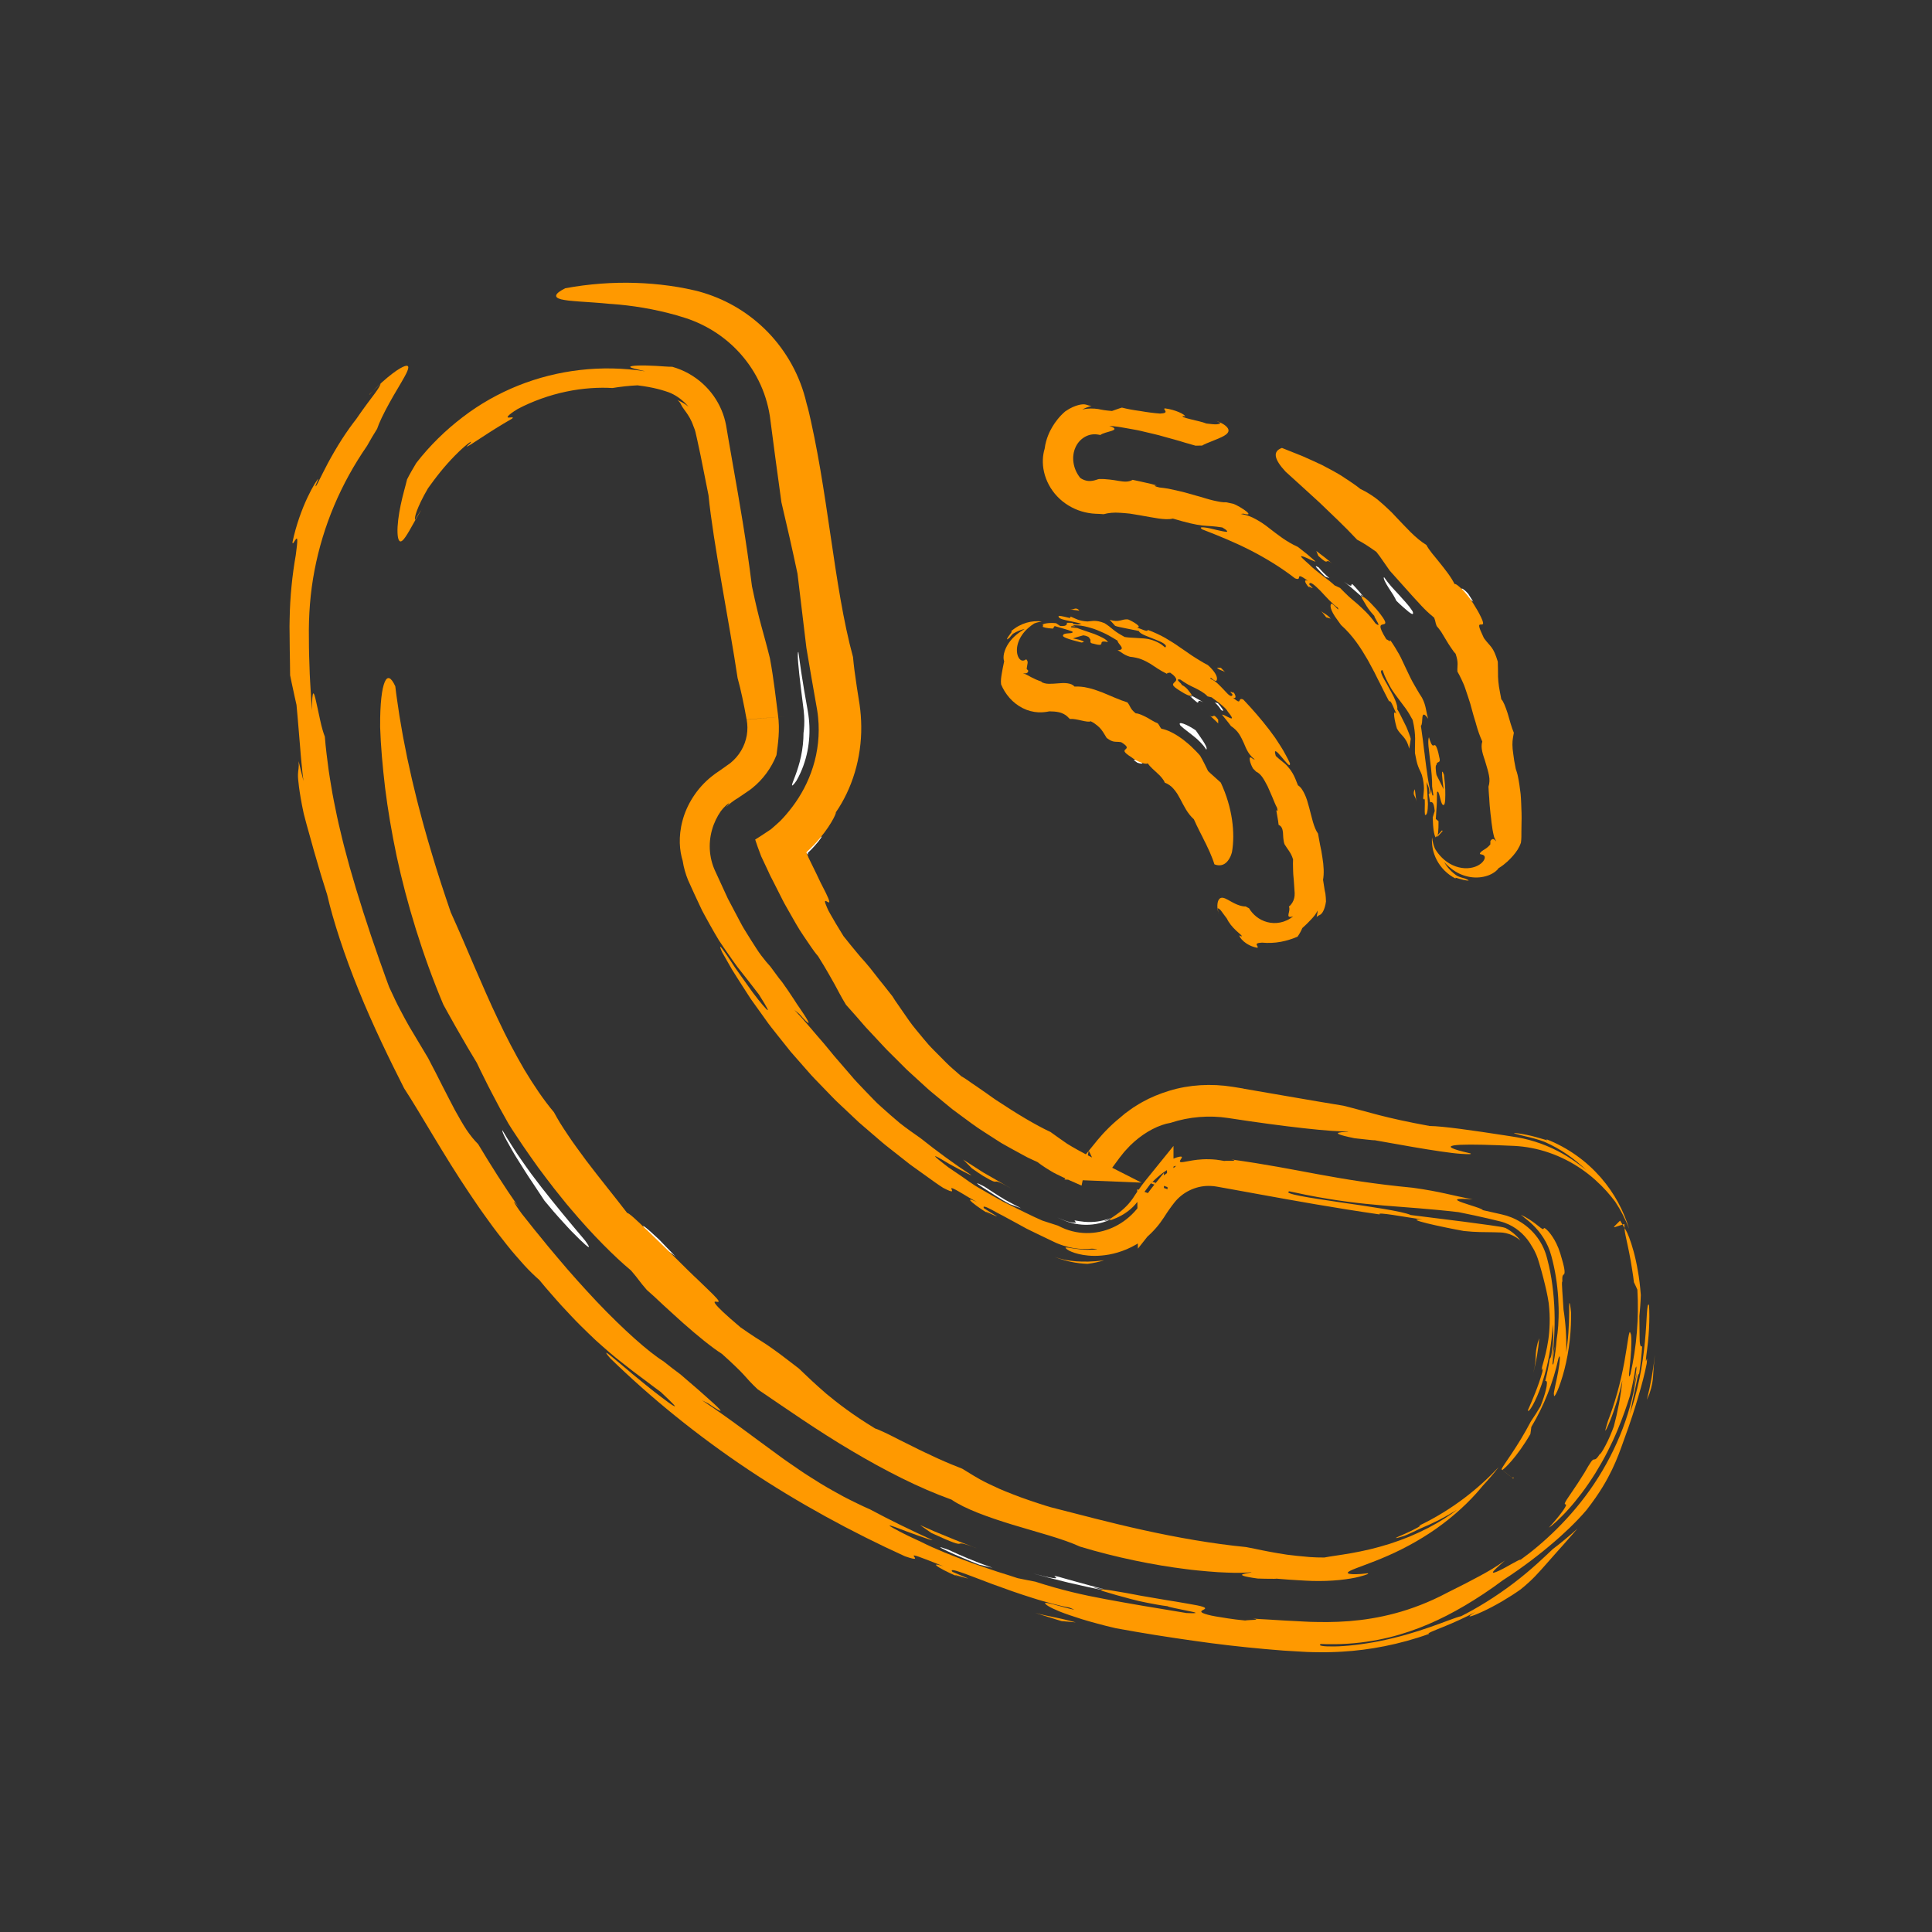 <?xml version="1.0" encoding="UTF-8"?> <svg xmlns="http://www.w3.org/2000/svg" id="a" viewBox="0 0 1200 1200"><rect x="0" y="0" width="1200" height="1200" fill="#333333" stroke="none"/><g><path d="M1005.3,765.45c-4.77-14.35-13.4-27.1-24.96-36.85-11.55-9.75-25.58-16.12-40.52-18.4l-175.18-27.63h0c-29.32-4.62-58.88,6.71-77.6,29.75-3.21,3.97-6.26,8.07-10.78,13.66h0c-90.16-38.65-161.44-111.31-198.34-202.19,3.16-2.15,6.2-4.41,9.25-6.79,11.61-9.26,20.53-21.44,25.85-35.3,5.32-13.86,6.84-28.89,4.4-43.53l-29.89-178.34c-2.41-15.25-9.09-29.5-19.27-41.1-10.18-11.6-23.44-20.09-38.25-24.46-4.61-1.28-9.78-2.49-15.73-3.52-27.65-4.75-56-3.27-83,4.33-27,7.6-51.96,21.13-73.07,39.61-21.46,18.51-38.68,41.42-50.49,67.17-11.81,25.76-17.93,53.75-17.96,82.09v5.39c4.45,163.76,71.5,319.58,187.35,435.4,115.85,115.82,271.68,182.84,435.44,187.25h5.36c28.47,.03,56.61-6.12,82.48-18.01,25.87-11.89,48.85-29.25,67.37-50.88,18.31-21.02,31.68-45.88,39.13-72.75,7.45-26.87,8.79-55.06,3.92-82.51-1.31-7.58-3.15-15.06-5.5-22.38h0Zm-69.2,150.24c-15.15,17.52-33.97,31.47-55.14,40.87-21.17,9.39-44.15,13.99-67.3,13.47-153.01-4.14-298.62-66.77-406.87-174.99-108.25-108.22-170.91-253.81-175.1-406.82v-4.27c.04-22.32,4.88-44.37,14.2-64.66,9.32-20.28,22.89-38.32,39.8-52.89,16.37-14.45,35.76-25.03,56.77-30.99,21-5.95,43.07-7.12,64.58-3.4,3.93,.68,7.81,1.55,11.65,2.63,7.15,2.2,13.53,6.39,18.4,12.07,4.87,5.68,8.03,12.63,9.11,20.03l29.64,178.17h0c1.25,7.23,.55,14.67-2.03,21.55-2.58,6.88-6.95,12.94-12.66,17.56-2.35,1.82-4.75,3.58-7.18,5.25-8.6,5.51-14.97,13.87-17.98,23.62-3.02,9.75-2.49,20.26,1.5,29.65,43.11,99.46,122.45,178.79,221.92,221.89,9.36,3.96,19.82,4.49,29.54,1.48,9.71-3.01,18.05-9.35,23.54-17.91,2.12-3.18,4.39-6.26,6.84-9.28h0c9.32-11.41,23.99-17.03,38.55-14.75l175.15,27.6c7.35,1.08,14.26,4.17,19.97,8.93,5.71,4.76,9.99,11,12.38,18.03,1.79,5.48,3.19,11.08,4.19,16.76,3.75,21.29,2.69,43.16-3.1,63.99-5.79,20.83-16.17,40.11-30.37,56.41h0Z" style="fill:none;"></path><g><path d="M690.62,756.21c-3.43,1.69-4.76,2.06-4.71,2.18,.03,.1,1.35-.2,2.82-.71,1.48-.49,3.06-1.25,3.76-1.59,.68-.38,.54-.23-1.57,.78-5.09,2.59-10.86,3.95-16.69,3.88-2.91-.05-5.84-.43-8.68-1.18-.72-.16-1.41-.41-2.12-.61-.71-.26-1.31-.42-2.14-.8l-4.73-1.99c1.94,.8,3.6,1.46,5,2,.37,.15,.66,.24,.93,.32,.28,.08,.54,.16,.79,.24,.5,.15,.98,.25,1.4,.35,1.68,.36,2.62,.38,3.09,.31,.94-.14,.07-.71-.24-1.05-.15-.17-.17-.29,.23-.27,.4,.02,1.21,.18,2.74,.43,1.53,.24,3.8,.56,7.12,.52,3.3-.09,7.71-.58,13-2.8Z" style="fill:#fff;"></path><path d="M634.3,750.52l-7.16-2.64c-1.24-.69-2.66-1.43-4.1-2.29-1.43-.89-2.92-1.82-4.41-2.74-2.96-1.85-5.86-3.7-8.03-5.14-4.34-2.88-5.77-4.13,.94-.64,3.14,2.11,6.31,4.16,9.92,6.41,.91,.55,1.83,1.15,2.81,1.71,.99,.54,2.02,1.09,3.08,1.67,2.14,1.13,4.44,2.34,6.94,3.67Z" style="fill:#fff;"></path><path d="M675.52,785c-7.07-.24-14.04-1.73-20.55-4.38,4.97,1.84,8.91,2.45,13.45,2.81,4.55,.27,9.76,.42,17.48-.68-3.34,1.05-6.82,1.81-10.38,2.25Z" style="fill:#f90;"></path><path d="M261.8,316.5c-.47,.63-1.02,1.42-1.66,2.48-.66,1.05-1.44,2.34-2.32,3.99-.25-1-.01-2.63,1.1-5.69,1.15-3.04,3.14-7.55,6.92-14.01,1.96-2.7,4.54-6.27,7.47-9.9,2.92-3.63,6.2-7.3,9.24-10.39,3.05-3.1,5.83-5.6,7.71-7.09,1.89-1.48,2.76-1.97,2.03-.86l-2.5,2.32c.61,.16,4.27-2.26,9.35-5.63,5.09-3.37,11.86-7.63,18.96-11.74,1.38-1.26-1.07-.54-2.26-.61-.59-.04-.86-.27-.14-1.07,.72-.8,2.41-2.18,5.88-4.29,8.97-4.73,19.59-8.59,30.05-10.76,10.46-2.22,20.69-2.74,28.78-2.24,5.1-.85,10.29-1.41,15.54-1.67,4.98,.6,9.08,1.38,12.43,2.22,1.69,.42,3.23,.87,4.67,1.33,.72,.23,1.42,.46,2.09,.7,.69,.23,1.1,.42,1.56,.63,2.03,.92,3.86,2.03,5.63,3.36,1.77,1.35,3.53,2.94,5.32,5.05-2.11-1.73-4.44-3.12-6.87-4.13,1.12,.89,1.57,1.56,1.91,2.17,.33,.61,.56,1.17,1.06,1.98,.5,.81,1.3,1.84,2.55,3.59,1.21,1.76,2.95,4.27,4.36,8.38,.28,.67,.55,1.31,.76,1.95,.11,.31,.21,.62,.3,.93,.05,.15,.09,.31,.14,.46,.04,.18,.08,.35,.13,.52,.41,1.81,.78,3.47,1.14,5.04,.72,3.25,1.34,6.13,1.97,9.2,1.27,6.14,2.62,13.01,4.97,24.95,2.84,29.06,12.97,79.25,18.06,113.48,1.99,7.12,3.84,15.96,5.61,25.76l24.39-2.01h0s-24.38,2.09-24.38,2.09c.59,3.08,.65,6.4,.09,9.7-.57,3.29-1.74,6.56-3.49,9.5-.86,1.48-1.88,2.87-2.99,4.16-1.11,1.27-2.39,2.52-3.62,3.51-.15,.12-.25,.21-.45,.36l-.66,.46-1.31,.92c-.87,.62-1.74,1.23-2.6,1.85-.91,.64-1.56,1.15-2.87,2-.3,.2-.58,.38-.88,.59l-.93,.67c-.62,.44-1.23,.91-1.82,1.39-9.59,7.56-15.8,17.99-18.33,27.75-1.32,4.88-1.76,9.59-1.66,13.81,.13,4.22,.83,7.94,1.79,10.99,.66,4.35,1.84,8.29,3.34,11.99,1.33,3.01,2.58,5.71,3.78,8.34,1.21,2.6,2.35,5.05,3.44,7.37,.55,1.16,1.08,2.28,1.6,3.37,.57,1.06,1.13,2.09,1.67,3.1,2.18,4.01,4.17,7.55,6.02,10.75,.93,1.6,1.8,3.13,2.7,4.56,.94,1.4,1.84,2.75,2.71,4.05,1.76,2.59,3.43,4.99,5.09,7.31,.83,1.16,1.65,2.31,2.47,3.46,.41,.57,.82,1.15,1.24,1.72,.44,.56,.88,1.12,1.33,1.68,3.59,4.5,7.31,9.3,11.91,15.28,5.9,9.29,6.62,11.16,4.53,9.01-2.06-2.17-7.11-8.23-11.93-15.26-2.46-3.48-5.07-7.07-7.39-10.4-2.21-3.4-4.24-6.49-5.84-8.79-3.18-4.61-4.6-6.09-2.13-.69,2.01,3.53,4.03,7.09,6.07,10.66,2.15,3.5,4.41,6.96,6.64,10.46,1.12,1.75,2.24,3.5,3.37,5.25,.57,.87,1.11,1.77,1.71,2.62l1.82,2.55c2.43,3.4,4.88,6.82,7.33,10.24,2.39,3.47,5.08,6.73,7.7,10.06,2.64,3.31,5.26,6.65,7.94,9.95,2.8,3.2,5.61,6.4,8.43,9.61l4.23,4.81c1.42,1.6,2.95,3.09,4.42,4.64l8.91,9.22c1.46,1.57,3.04,3,4.59,4.48l4.67,4.4,4.66,4.39,2.33,2.2c.79,.72,1.61,1.4,2.42,2.1,3.23,2.78,6.46,5.56,9.69,8.33l2.42,2.08c.8,.7,1.61,1.39,2.46,2.03,1.67,1.31,3.34,2.62,5,3.93,3.33,2.62,6.65,5.23,9.96,7.83,3.42,2.45,6.84,4.9,10.24,7.34,3.41,2.43,6.75,4.93,10.27,7.14,7.45,3.88,5.34,1.53,5.06,.54-.14-.5,.16-.66,2.33,.45,1.08,.55,2.63,1.43,4.81,2.73,1.1,.64,2.33,1.44,3.79,2.28,1.47,.83,3.13,1.76,5.01,2.81-10.34-4.9-.33,3.01,10.33,9.23-11.48-7,.63-.46,2.24-.26-2.8-1.63-5.51-3.42-8.26-5.12-1.01-1.72,.98-1.1,4.84,.94,.97,.51,2.05,1.11,3.23,1.78,1.21,.63,2.52,1.32,3.93,2.06,2.81,1.49,5.95,3.21,9.3,5.05,1.68,.92,3.4,1.87,5.16,2.83,1.8,.88,3.64,1.78,5.49,2.69,3.7,1.81,7.46,3.62,11.13,5.35,.46,.22,.92,.43,1.37,.64,.24,.11,.43,.21,.71,.32l.82,.33c1.1,.46,2.19,.82,3.26,1.19,2.17,.68,4.32,1.2,6.41,1.56,4.19,.69,8.11,.74,11.4,.37,3.04,.18,3.7,.19,2.91,.37-.79,.17-3.03,.34-5.72,.3-2.69-.03-5.82-.35-8.39-.75-2.57-.41-4.6-.8-5.19-.64,.01,.47,.72,1.15,2.4,2.03,1.69,.83,4.39,1.86,8.43,2.55,4.03,.68,9.45,.99,16.23-.22,3.38-.62,7.07-1.66,10.97-3.3,3.88-1.68,7.97-3.94,11.98-7.08,2.21-1.88,4.24-3.9,6.11-6.03,1.85-2.1,3.57-4.43,5.01-6.65,.55-.85,1.1-1.7,1.64-2.54,.51-.78,1.04-1.55,1.57-2.3,1.06-1.51,2.16-2.98,3.29-4.41l-23.1-8.22h0s.42,36.88,.42,36.88l22.67-28.65c5.18-6.54,13.11-10.22,20.91-10.33,.98,.02,1.95,0,2.92,.12l.73,.05,.72,.11,.72,.11,.36,.05,.49,.09c2.8,.5,5.61,1,8.41,1.51,5.61,1.02,11.25,2.04,16.95,3.08,22.82,4.15,46.79,8.47,75.38,12.62-2.76-1.91,15.85,1.67,26.63,3.16-13.74-.87,12.64,4.8,25.55,7.1,7.96,.84,12.62,.66,18.39,.78,.72,.02,1.46,.04,2.22,.06,.38,.02,.76,.03,1.15,.05,.28,0,.57,0,.86,.01,1.1,.03,2.28,.15,3.58,.45,2.59,.59,5.72,1.84,8.97,4.55-2.35-3.09-5.52-5.81-9.29-7.78-.85-.28-1.92-.55-3.37-.78-1.83-.27-3.96-.59-6.31-.94-4.75-.67-10.38-1.43-16.25-2.19-11.75-1.47-24.44-3.06-32.88-4.12-10.11-4.71-83.79-11.8-75.47-14.74l10.39,2.19c38.19,7.56,58.39,6.51,94.77,10.76,7.25,1.45,13.27,2.75,18.53,3.98,2.63,.61,5.07,1.2,7.38,1.78,2,.51,3.64,1.14,5.25,1.88,3.17,1.48,5.81,3.37,8.17,5.58,2.34,2.23,4.43,4.83,6.22,8.04,1.19,1.84,2.08,3.62,2.77,5.29,.36,.83,.64,1.67,.89,2.38,.29,.95,.58,1.86,.85,2.73,1.08,3.6,1.89,6.6,2.59,9.31,.7,2.69,1.27,5.15,1.84,7.62,.54,2.47,1.05,4.96,1.47,7.81,.55,4.8,.72,9.04,.6,12.83-.1,3.79-.4,7.14-.86,10.19-.9,6.11-2.23,11.08-3.73,16.28-1.36,6.56,1.39-2.84,0,3.76-2.37,8.51-6.25,17.53-8.96,23.65,.23,1,1.44-.29,3.07-3.26,1.65-2.95,3.73-7.56,5.6-13.11,1.87-5.54,3.59-12.01,4.7-18.52,1.15-6.51,1.81-13.03,2.06-18.64,.13,2.92,.28,4.73,.31,6.8,.03,1.04,.02,2.14-.07,3.49-.06,1.34-.22,2.92-.49,4.9-.8,6.86-1.21,5.4-1.6,6.42-.7,4.55-1.62,9.08-2.77,13.55,.32,.26,1.04-.21,1.04,1.48,0,.84-.15,2.25-.74,4.52-.54,2.29-1.54,5.45-3.24,9.79-1.86,3.21-3.87,6.32-5.94,9.35-8.46,16.21-16.99,26.85-18.32,29.8l7.34,5.83c.32-.85,.16-1.05-.59-.42l-6.21-4.93c.92-.62,2.96-2.45,5.99-5.98,3.01-3.53,7.02-8.78,11.43-16.36,.2-1.49,.45-2.94,.6-4.43,7.82-13.07,13.58-27.52,16.85-42.66,1.35-3.63,.97,1.86-.19,8.32-1.11,6.46-3.2,13.78-2.59,14.31-.26,3.54,3.52-4.16,6.46-15.54,1.47-5.67,2.67-12.24,3.35-18.55,.7-6.31,.85-12.34,.8-16.91-.48-4.73-.89-6.33-1.05-5.9-.16,.43-.15,2.89-.16,6.35-.03,3.46-.15,7.91-.47,12.32-.31,4.41-.87,8.76-1.35,12.03,.24-8.96-.28-17.86-1.65-26.55-.24-3.6-.53-8.04-.77-11.54-.21-3.51-.38-6.09,.05-5.98-.27-4.09,.48-3.93,1.01-4.54,.25-.3,.44-.8,.33-2.14-.12-1.33-.51-3.5-1.58-7.08-.72-2.59-1.37-4.82-2.21-6.94-.81-2.04-1.67-3.73-2.47-5.14-1.63-2.81-3.03-4.53-4.04-5.61-1.01-1.08-1.63-1.54-2.01-1.7-.37-.16-.5-.02-.6,.16-.21,.38-.25,.88-1.81-.29-.79-.57-1.94-1.57-3.85-3-1.92-1.41-4.58-3.32-8.58-5.2,1.88,1.68,6.53,4.7,10.94,10.07,2.2,2.67,4.31,5.91,5.94,9.59,.82,1.85,1.5,3.77,2.05,5.83,.57,2.09,1.1,4.24,1.57,6.42,1.92,8.68,2.81,17.87,2.98,25.92,.1,4.03-.06,7.79-.26,11.09-.25,3.3-.58,6.16-.94,8.39-.39,5.02-1.05,10.03-1.98,14.98-1.32,3.01-.18-3.01,.28-7.04,.27-2.01,.4-3.52,.31-3.11-.11,.4-.4,2.74-1.58,8.3,1.24-9.33,1.97-19.71,1.61-30.46-.18-5.37-.62-10.83-1.34-16.27-.68-5.44-1.74-10.78-3.11-16.02l-.52-1.93c-.18-.6-.33-1.15-.54-1.74-.39-1.16-.85-2.3-1.35-3.41-1.01-2.22-2.24-4.33-3.65-6.28-2.82-3.9-6.35-7.16-10.2-9.58-3.85-2.44-7.97-4.06-12-4.95-4.3-.97-8.28-1.87-11.84-2.67-.2-1.82-31.25-8.39-6.26-6.74-12.9-2.29-19.21-4.69-37.21-7.17-49.06-4.71-69.53-11.62-112.67-17.56,5.71,1.3-3.02,.6-4.43,.92-.86-.14-1.63-.3-2.49-.43-.86-.12-1.69-.24-2.49-.36-1.61-.13-3.12-.29-4.52-.28-1.41-.07-2.7,.03-3.91,.05-1.2,.07-2.3,.19-3.32,.27-4.04,.47-6.59,1.13-8.23,1.34-3.24,.58-2.81-.39-2.1-1.5,.35-.55,.75-1.11,.74-1.44-.02-.35-.47-.52-1.84-.21-.68,.16-1.63,.38-2.8,.88-.59,.24-1.26,.52-2,.85-.72,.36-1.52,.78-2.4,1.26-.89,.47-1.79,1.09-2.81,1.73-1.01,.66-2.04,1.47-3.18,2.33-2.2,1.82-4.64,4.09-7.08,7.07l16.9,6.02h0v-26.92l-16.91,20.9c-1.66,2.05-3.53,4.5-5.51,7.39-.49,.73-1,1.49-1.52,2.27-.42,.64-.85,1.3-1.29,1.97-.8,1.18-1.73,2.35-2.77,3.54-3.81,4.25-7.57,6.64-9.67,8.08-2.14,1.4-2.64,2.04-.75,1.77,4.07-1.48,8.03-3.46,11.88-6.79,.94-.85,1.9-1.75,2.79-2.79,.93-1.03,1.74-2.12,2.67-3.47,2.09-3.03,4.36-6.17,7.01-9.64l9.85-12.86,.53,16.56h0s-10.38-3.7-10.38-3.7c.16-.2,.35-.43,.55-.67,.11,.21,1.38-1.21,3.34-2.91,.47-.44,1-.89,1.56-1.33,.56-.44,1.12-.92,1.72-1.36,1.21-.86,2.42-1.73,3.6-2.4,1.15-.72,2.24-1.24,3.07-1.62,.82-.39,1.42-.57,1.62-.54,.42,.08-.86,.88-4.3,3.66-3.78,2.52-6.94,5.49-9.43,8.58l6.42,2.29h0s-.04-10.18-.04-10.18l-6.38,7.89c-2.47,3.05-4.63,6.08-6.56,9.06-.45,.71-.9,1.4-1.34,2.09-.45,.63-.86,1.28-1.34,1.88-.9,1.23-1.88,2.36-2.86,3.44-4.01,4.29-8.6,7.52-13.61,9.71-5,2.2-10.42,3.38-16.13,3.3-2.86-.03-5.78-.41-8.72-1.15-1.47-.36-2.95-.85-4.42-1.41-1.44-.55-2.97-1.33-4.5-2.07l-9.64-3.12c-5.5-2.34-14.71-6.99-24.48-11.81-4.75-2.65-9.62-5.39-14.14-8.04-1.13-.67-2.25-1.31-3.32-1.97-1.05-.7-2.07-1.39-3.07-2.06-1.98-1.35-3.83-2.64-5.48-3.85-2.46-1.67-4.6-3.12-6.45-4.38-.46-.32-.9-.62-1.33-.91-.41-.31-.8-.61-1.18-.9-.75-.58-1.44-1.11-2.06-1.59-2.49-1.94-3.95-3.16-4.62-3.83-1.35-1.34,.46-.46,3.51,1.29,1.53,.88,3.36,1.97,5.28,3.12,1.96,1.08,4.02,2.18,5.9,3.19,3.77,2.01,6.89,3.61,7.42,3.57-10.84-7.13-21.32-14.79-31.44-22.87-4.63-3.22-9.04-6.34-13.11-9.56-3.98-3.33-7.73-6.62-11.32-9.87-.89-.81-1.78-1.62-2.66-2.42-.84-.85-1.67-1.69-2.5-2.53-1.63-1.69-3.25-3.36-4.84-5-3.14-3.34-6.32-6.49-9.13-9.92-2.89-3.34-5.74-6.65-8.59-9.95-1.46-1.61-2.81-3.32-4.19-5.01-1.38-1.69-2.77-3.37-4.19-5.04-5.81-6.58-11.36-13.58-18.01-20.51l3.08,2.55c7.22,8.18,6.73,6.29,3.29,.91-.86-1.35-1.91-2.91-3.07-4.59-.57-.85-1.21-1.7-1.8-2.62-.59-.92-1.19-1.85-1.8-2.8-2.46-3.77-5.07-7.61-7.31-10.71-.63-.78-1.28-1.55-1.89-2.34l-1.79-2.42-3.58-4.85c-1.65-1.76-3.55-4.07-5.66-6.83-1.09-1.36-2.07-2.92-3.15-4.55-1.07-1.64-2.18-3.37-3.33-5.2-1.14-1.83-2.32-3.75-3.55-5.72-.6-1-1.25-1.99-1.82-3.05-.57-1.06-1.15-2.13-1.73-3.22-2.33-4.36-4.76-8.96-7.23-13.71-2.23-4.86-4.53-9.85-6.84-14.87l-.87-1.89-.43-.94c-.15-.32-.29-.64-.39-.89-.43-1.08-.85-2.21-1.18-3.35-.68-2.28-1.14-4.62-1.37-6.97-.46-4.7,.01-9.41,1.23-13.74,1.21-4.34,3.16-8.31,5.52-11.69,2.15-2.82,4.15-4.35,4.85-4.77,.76-.38,.21,.26-1.8,2.49,1.05-1.03,2.14-2.02,3.29-2.93,.58-.45,1.16-.89,1.77-1.3l.91-.61,1-.62,.5-.31,.59-.4,1.18-.8,2.36-1.61,2.36-1.62,1.18-.81c.39-.26,.87-.67,1.29-1,6.65-5.35,11.88-12.46,15.05-20.49,.46-3.49,1.01-7.27,1.31-11.49,.29-4.21,.31-8.86-.42-13.89l-14.78,1.27h0s14.79-1.22,14.79-1.22c-1.33-9.76-2.49-21.48-4.97-34.83-4.19-16.95-6.41-21.98-11.16-44.74-3.66-29.26-7.77-52.4-11.72-74.79-.98-5.6-1.94-11.15-2.92-16.74-.48-2.85-.97-5.72-1.46-8.6-.61-3.17-1.55-6.31-2.84-9.34-2.57-6.05-6.49-11.71-11.68-16.39-2.58-2.35-5.5-4.43-8.67-6.22-1.59-.89-3.25-1.69-4.98-2.4-.83-.35-1.81-.72-2.71-1.02-.84-.27-1.68-.53-2.52-.8-2.24,.06-6-.31-9.99-.53-3.96-.21-8.15-.36-11.27-.23-3.11,.12-5.14,.43-4.81,.93,.33,.54,3.04,1.18,9.23,2.64-27.28-4.19-54.37-.9-78.87,8.88-12.24,4.93-23.86,11.46-34.47,19.61-10.55,8.05-20.37,17.56-28.82,28.48-1.97,3.31-4.07,6.87-5.73,10.21-.79,3.5-2.62,9.48-3.92,15.75-1.34,6.27-2.16,12.78-2,17.21,.14,4.43,1.13,6.74,3.17,4.89,1.02-.92,2.35-2.87,4.19-6.03,1.83-3.16,4.17-7.53,7.53-13.16Z" style="fill:#f90;"></path><path d="M952.47,852.34c1.77-6.93,2.97-14.01,3.57-21.14l-.97,2.88c-.51,2-.76,3.47-.96,4.72-.17,1.26-.2,2.3-.26,3.43-.05,1.13-.06,2.35-.25,3.94-.16,1.59-.49,3.56-1.15,6.16Z" style="fill:#f90;"></path><path d="M338.15,745.74c1.9,2.25,3.83,4.55,5.74,6.82,1.94,2.25,3.93,4.42,5.82,6.51,1.9,2.08,3.7,4.08,5.43,5.86,1.74,1.77,3.34,3.38,4.74,4.74,5.62,5.47,8.09,7.16,3.51,.83-10.05-11.85-18.71-22.36-27.12-33.09-2.06-2.71-4.12-5.43-6.2-8.17-2.05-2.76-4.02-5.62-6.05-8.5-1-1.45-2.01-2.92-3.03-4.4-.97-1.51-1.95-3.04-2.95-4.59-1.95-3.12-4.01-6.28-5.93-9.67-.41,.26,.52,2.55,2.36,5.94,.91,1.7,2.02,3.68,3.27,5.85,.63,1.08,1.28,2.21,1.96,3.37,.71,1.14,1.44,2.31,2.18,3.51,1.5,2.38,3.04,4.83,4.57,7.26,1.51,2.43,3.13,4.75,4.59,6.97,2.94,4.44,5.5,8.31,7.12,10.76Z" style="fill:#fff;"></path><path d="M627.41,737.84l-14.77-8.5-1.85-1.06-1.8-1.15-3.59-2.3-7.18-4.6,5.46,5.46c2.87,1.98,5.1,3.58,6.95,4.69,1.85,1.1,3.23,1.87,4.26,2.41,2.07,1.08,2.79,1.21,3.28,1.18,.98-.07,1.07-.82,9.22,3.87Z" style="fill:#f90;"></path><path d="M433.9,819.47c.64-.72,6.95,3.58-4.66-6.07-5.92-4.73-11.9-9.44-17.68-14.39,.76,.58,2.79,2.58,5.33,5.15,2.58,2.53,5.72,5.59,8.6,8.41,.72,.7,1.43,1.39,2.11,2.04,.7,.64,1.36,1.25,1.99,1.82,1.25,1.14,2.35,2.11,3.19,2.82,1.67,1.41,2.31,1.75,1.13,.22Z" style="fill:#fff;"></path><path d="M498.97,864.87c-.51-1.49-1.02-2.98-1.49-4.5-4.74-3.02-8.88-5.27-12.83-7.8-1.98-1.26-3.94-2.54-5.96-3.95-2.02-1.4-4.1-2.94-6.25-4.76,11.74,9.34,10.87,10.59,26.53,21.02Z" style="fill:#fff;"></path><path d="M378.85,757.29c.77,1.04,1.52,2.06,2.25,3.04,.76,.96,1.5,1.89,2.22,2.8,1.45,1.8,2.84,3.49,4.17,5.07,2.63,3.19,5.18,5.85,7.51,8.26,2.35,2.39,4.47,4.56,6.6,6.45,2.11,1.91,4.1,3.66,6.05,5.37,7.84,6.81,14.95,12.87,26.2,25.64,18.53,15.96,25.92,20.25,27.25,20.07,1.4-.26-2.95-5.32-6.47-9.81-7.12-6.02-7.67-5.37-9.37-5.54-.85-.08-2-.36-4.34-1.86-1.18-.74-2.66-1.78-4.58-3.23-1.91-1.46-4.29-3.28-7.09-5.78-13.54-13.02-28.84-29.56-30-33.51-2.07-2.22-3.88-4.17-5.45-5.87-1.56-1.72-2.89-3.18-4.02-4.43-2.29-2.48-3.82-4.05-4.82-4.96-1.99-1.83-1.82-1.05-1.23,.29,.6,1.34,1.64,3.23,1.4,3.6-.12,.18-.57-.01-1.55-.85-.49-.42-1.12-1-1.91-1.77-.77-.79-1.69-1.78-2.8-2.99Z" style="fill:#fff;"></path><path d="M502.74,859.25c-3.11-2.03-6.12-4.22-9.19-6.32-1.52-1.07-3.06-2.11-4.57-3.19l-4.5-3.29,3.94,4.07c1.33,1.35,2.68,2.66,4.03,3.99,3.45,1.58,6.83,3.23,10.3,4.73Z" style="fill:#fff;"></path><path d="M385.29,751.79l-6.44-6.68c-2.12-2.25-4.2-4.55-6.3-6.83l5.2,6.54,5.35,6.42c3.52,4.32,7.24,8.47,10.9,12.67l-4.39-6.04-2.19-3.02-2.12-3.07Z" style="fill:#fff;"></path><path d="M419.57,780.4c-3.41-3.53-6.9-6.99-10.26-10.58-8.02-7.53-13.7-12.29-6.75-3.7,3.19,3.32,5.47,5.61,7.23,7.19,1.78,1.56,2.99,2.47,3.96,3.13,1.95,1.31,2.99,1.59,5.81,3.96Z" style="fill:#fff;"></path><path d="M236.1,451.37c.38,11.85,1.51,24.58,3.1,38.06,1.68,13.46,4.07,27.63,7.16,42.32,3.13,14.68,7.13,29.84,11.92,45.29,4.81,15.44,10.44,31.17,17.06,46.87,1.51,2.88,3.18,5.72,4.79,8.65,1.63,2.91,3.25,5.89,5.02,8.87,1.73,2.99,3.49,6.05,5.3,9.18,1.86,3.1,3.76,6.28,5.72,9.55,1.47,3.23,3.1,6.37,4.66,9.55,1.58,3.17,3.13,6.37,4.82,9.49l4.97,9.42,5.19,9.31c.71,1.12,1.42,2.25,2.13,3.39,.74,1.12,1.48,2.24,2.23,3.37,1.5,2.25,3.01,4.52,4.53,6.81,3.08,4.54,6.32,9.04,9.52,13.56,3.34,4.43,6.6,8.9,10,13.2,1.71,2.14,3.41,4.27,5.1,6.37,.85,1.05,1.69,2.1,2.53,3.14,.87,1.02,1.73,2.03,2.58,3.04,13.63,16.2,27.26,29.78,37.54,38.34,5.04,5.84,4.7,6.22,9.78,12.06,2.91,2.5,6.42,5.76,10.25,9.39,3.93,3.52,8.11,7.49,12.43,11.29,8.63,7.62,17.53,14.93,23.98,19.03,3.6,3.19,6.22,5.7,8.33,7.71,2.12,2,3.66,3.58,5,5.03,1.33,1.47,2.5,2.77,3.83,4.24,1.35,1.46,2.92,3.03,5.06,5.05,17.5,11.87,37.26,25.72,58.07,38.01,20.75,12.34,42.36,23.38,62.28,30.48,8.24,5.72,22.81,10.97,38.01,15.61,15.22,4.64,31.03,8.62,41.85,13.59,22.26,6.75,46.05,11.54,65.67,13.95,4.9,.69,9.56,1.05,13.85,1.45,4.29,.41,8.24,.6,11.76,.73,3.51,.12,6.59,.22,9.15,.14,2.56-.08,4.6-.22,6.04-.43,0,.73-15.45,1.33,3.84,3.98,.95,.03,2.15,.06,3.41,.1,1.26,.02,2.59,.04,3.8,.06,2.41,.03,4.35,.03,4.36-.09,.96,.04,3.84,.36,7.83,.62,2,.12,4.26,.26,6.7,.41,1.22,.07,2.48,.14,3.76,.22,1.28,.07,2.59,.15,4.03,.17,5.64,.15,11.5-.03,16.7-.55,5.2-.53,9.72-1.3,12.66-2.1,4.83-1.28,6.21-1.95,5.02-2.1-1.48,.17-2.82,.32-4.01,.42-1.2,.08-2.26,.13-3.18,.15-1.84,.07-3.16-.07-3.99-.22-1.66-.34-1.39-.99,.33-1.88,3.44-1.79,12.71-4.62,23.68-9.47,10.99-4.81,23.57-11.79,34.16-19.9,5.31-4.02,10.17-8.25,14.33-12.3,4.16-4.05,7.61-7.94,10.25-11.2,3.44-3.68,6.84-7.59,9.89-11.58-6.29,6.7-13.37,13.22-21.56,19.41-8.2,6.17-17.49,12.02-28.2,17.14,3.54-1.04-2.82,2.39-8.22,4.76-2.68,1.23-5.11,2.17-5.73,2.59-.63,.39,.53,.25,4.93-1.11,3.43-1.31,6.63-3,9.94-4.54,3.96-1.63,7.87-3.42,11.71-5.36,3.83-1.97,7.58-4.1,11.26-6.38-4.36,3.39-10.56,7.42-17.82,11.23-3.64,1.87-7.53,3.71-11.56,5.39-4.04,1.66-8.22,3.18-12.39,4.53-4.18,1.33-8.36,2.46-12.38,3.44-4.03,.96-7.91,1.72-11.49,2.37-7.17,1.27-13.14,1.97-16.81,2.71-1.63,0-3.19-.03-4.69-.06-1.49-.08-2.91-.15-4.28-.22-2.76-.23-5.29-.47-7.61-.71-2.33-.24-4.47-.49-6.46-.74-1.99-.3-3.85-.6-5.61-.9-3.53-.62-6.7-1.16-9.92-1.84-3.22-.68-6.48-1.36-10.21-2.04-20.53-2-42.76-5.91-63.79-10.56-21.05-4.62-40.9-10-57.2-14.12-4.96-1.41-9.32-2.95-13.29-4.27-3.97-1.31-7.44-2.65-10.56-3.86-3.11-1.23-5.88-2.29-8.31-3.39-2.43-1.09-4.57-2.09-6.48-3.02-1.91-.93-3.6-1.78-5.12-2.61-1.52-.85-2.88-1.65-4.16-2.41-2.54-1.56-4.79-2.93-7.23-4.42-4.34-1.68-9.52-3.79-14.87-6.22-5.34-2.48-10.95-5.06-16.13-7.72-2.61-1.29-5.14-2.55-7.52-3.73-2.36-1.22-4.57-2.35-6.58-3.34-2.01-.99-3.81-1.84-5.34-2.5-1.51-.7-2.74-1.2-3.65-1.47-14.42-8.79-23.35-15.82-30.27-21.53-3.42-2.93-6.31-5.59-9.06-8.11-2.77-2.51-5.27-5.07-8.04-7.62-5.19-3.9-8.97-6.97-12.15-9.27-3.18-2.3-5.6-4.07-7.9-5.6-2.3-1.54-4.46-2.86-7-4.46-2.5-1.64-5.38-3.56-9.16-6.21-9.93-8.36-14.06-12.47-15.49-14.4-1.44-1.92-.22-1.62,.82-1.47,1.04,.15,1.89,.16-.27-2.31-1.07-1.24-2.93-3.07-5.83-5.86-1.43-1.42-3.14-3.07-5.16-4.99-2.02-1.92-4.37-4.1-6.98-6.69-1.93-1.97-3.97-3.99-6.06-6.01-2.07-2.05-4.17-4.12-6.24-6.18-4.22-4.04-8.26-8.1-11.92-11.58-.92-.87-1.81-1.7-2.66-2.5-.84-.81-1.64-1.58-2.4-2.32-1.53-1.45-2.9-2.72-4.06-3.75-2.33-2.05-3.83-3.15-4.09-2.9-7.91-10.3-17.25-21.7-25.59-32.73-4.07-5.59-8.11-10.92-11.46-16.05-1.7-2.55-3.32-4.97-4.75-7.3-1.41-2.35-2.68-4.56-3.78-6.61-6.53-7.74-12.55-16.75-18.38-26.44-5.69-9.77-11.2-20.21-16.29-31.1-5.21-10.83-10.02-22.09-14.89-33.29-2.41-5.61-4.81-11.22-7.2-16.8-1.18-2.79-2.48-5.54-3.65-8.32-1.19-2.77-2.42-5.52-3.68-8.24-4.29-12.56-8.23-24.45-11.65-36.09-1.81-5.79-3.35-11.54-4.98-17.21-.83-2.83-1.51-5.68-2.28-8.51-.73-2.83-1.54-5.63-2.2-8.46-1.34-5.66-2.82-11.27-4.01-16.96-.63-2.84-1.26-5.68-1.89-8.54-.57-2.87-1.13-5.74-1.7-8.63-.29-1.45-.57-2.9-.86-4.35-.25-1.46-.51-2.92-.77-4.39-.5-2.94-1.01-5.9-1.52-8.88-.48-2.99-.89-6.01-1.34-9.06-.44-3.05-.9-6.13-1.23-9.26-2.62-5.69-4.86-6.7-6.58-2.64-1.73,4.06-2.94,13.21-2.83,27.76Z" style="fill:#f90;"></path></g><g><path d="M686.17,987.16c-20.36-4.01,11.94,3.53-.16,.7-7.47-1.42-14.86-3.18-22.29-4.84-7.38-1.85-14.78-3.63-22.1-5.72,9.02,2.47,12.65,2.99,13.87,2.97,1.22-.03,.07-.71-.36-1.1-.43-.39-.13-.49,3.98,.65,2.06,.55,5.05,1.49,9.44,2.64,4.38,1.18,10.09,2.85,17.63,4.7Z" style="fill:#fff;"></path><path d="M616.44,973.79l-8.2-1.94c-2.95-1.09-6.56-2.64-10.13-4.14-3.56-1.51-7.06-2.98-9.65-4.26-5.2-2.49-6.99-3.63,.87-.75,7.58,3.56,15.28,6.88,27.1,11.09Z" style="fill:#fff;"></path><path d="M659.41,1006.92c-5.49-1.65-10.95-3.42-16.42-5.12,8.32,2.32,12.68,2.48,25.16,5.88l-8.74-.76Z" style="fill:#f90;"></path><path d="M229.34,245.01c.74-.69,1.65-1.52,2.79-2.61,1.13-1.11,2.53-2.43,4.27-4.08-.23,1.19-1.3,2.92-3.7,6.21-2.4,3.29-6.22,8.08-11.42,15.73-2.55,3.24-5.77,7.66-8.89,12.52-3.12,4.86-6.17,10.13-8.72,14.87-5.04,9.51-8.15,16.81-7.56,13.64l1.64-3.88c-.61,.22-3.54,4.66-6.87,11.78-3.33,7.1-6.98,16.93-9.18,27.41-.13,2.39,1.17-.64,2.09-1.72,.46-.54,.82-.6,.86,.73,.04,1.33-.27,4.03-.92,9.04-2.2,12.43-3.62,26.29-3.82,39.59-.03,1.62-.06,3.24-.09,4.84,.02,1.6,.04,3.19,.06,4.76,.03,3.14,.06,6.22,.08,9.2,.07,5.95,.23,11.45,.23,16.4,.6,3.07,1.3,6.14,1.95,9.2,.68,3.06,1.28,6.12,2.02,9.16,.59,5.98,.95,10.87,1.32,15.09,.4,4.22,.68,7.78,.93,11.14,.21,3.36,.55,6.49,.85,9.86,.17,1.68,.34,3.43,.53,5.28,.18,1.86,.41,3.82,.73,5.95-.56-2.04-1.06-4.1-1.55-6.15l-1.48-6.18c.3,4.56-.33,5.03-.41,8.21-.06,1.59,.11,3.85,.61,7.63,.52,3.78,1.3,9.1,2.96,16.73,.67,2.53,1.27,4.8,1.82,6.89,.55,2.09,1.13,3.99,1.63,5.8,1,3.61,1.89,6.82,2.84,10.23,.99,3.39,2.04,6.98,3.32,11.37,.32,1.1,.65,2.25,1,3.45,.38,1.2,.77,2.46,1.18,3.78,.83,2.65,1.74,5.58,2.77,8.85,3.68,16.03,10.72,37.63,19.55,59.33,8.77,21.74,19.41,43.48,28.24,60.89,10.48,16.09,24.62,41.59,40.32,64.9,1.97,2.91,3.93,5.8,5.87,8.66,1.95,2.85,3.98,5.59,5.93,8.32,3.87,5.48,7.88,10.55,11.62,15.29,1.85,2.39,3.76,4.59,5.57,6.71,1.82,2.11,3.58,4.11,5.26,5.97,3.4,3.7,6.61,6.77,9.38,9.19,2.47,3.07,4.93,5.86,7.24,8.51,2.32,2.64,4.48,5.17,6.61,7.47,2.15,2.29,4.17,4.45,6.08,6.5,1.93,2.03,3.73,3.96,5.53,5.7,3.56,3.52,6.75,6.62,9.71,9.39,3.01,2.72,5.77,5.14,8.37,7.37,2.58,2.26,5.1,4.25,7.56,6.19,2.47,1.93,4.88,3.81,7.37,5.76,2.53,1.89,5.13,3.83,7.93,5.93,1.39,1.06,2.83,2.15,4.34,3.29,1.52,1.12,3.11,2.3,4.78,3.53,8.82,8.31,10.23,9.94,7.39,8.26-1.41-.84-3.8-2.63-6.78-4.88-2.97-2.26-6.57-4.98-10.16-7.97-1.81-1.48-3.66-2.99-5.48-4.48-.91-.75-1.82-1.49-2.72-2.22-.88-.75-1.75-1.49-2.59-2.21-3.39-2.89-6.5-5.5-8.88-7.43-4.7-3.94-6.58-5.13-2.34-.18,25.5,24.88,54.61,48.41,85.75,69.22,31.16,20.8,64.32,38.83,97.45,53.9,8.69,3,5.98,.89,5.47-.09-.26-.49,.04-.69,2.56,.16,2.51,.9,7.32,2.67,16.08,6.21-11.91-3.93,.2,3.21,12.83,8.01-13.64-5.57,.6-.59,2.33-.49l-9.82-4.17c-2.8-3.25,8.91,1.66,24.64,7.57,3.95,1.42,8.15,2.93,12.4,4.46,4.25,1.53,8.63,2.88,12.86,4.25,4.23,1.39,8.4,2.5,12.25,3.53,3.85,1.02,7.41,1.88,10.52,2.4,5.39,2.07,2.14,1.23-2.74-.04-4.86-1.32-11.31-3.21-12.42-2.84,.01,.92,2.55,2.64,9.27,5.4,3.37,1.34,7.81,2.85,13.51,4.66,2.84,.93,6.04,1.75,9.55,2.72,3.52,.94,7.38,2,11.64,2.93,16.92,3.12,32.63,5.56,47.85,7.72,15.22,2.21,29.98,3.89,45.02,5.24,3.77,.31,7.55,.62,11.35,.94,3.86,.23,7.74,.46,11.67,.69,1.96,.12,3.94,.24,5.92,.25,.99,.02,1.99,.04,2.99,.06,1.03,0,2.07,.01,3.11,.02,2.08,.03,4.18-.01,6.29-.08,2.11-.03,4.24-.17,6.38-.28,8.56-.5,17.36-1.59,26.39-3.4,9.03-1.8,18.3-4.28,27.73-7.69-1.93-.12,2.48-1.77,8.74-4.31,6.27-2.52,14.31-6.15,19.94-9.26-3.46,2.13-4.25,2.9-3.26,2.76,.99-.15,3.79-1.17,7.4-2.85,3.63-1.64,8.04-3.97,12.34-6.46,4.28-2.53,8.47-5.21,11.65-7.51,7.46-6.03,11.04-10.31,15.58-15.41,2.25-2.55,4.73-5.35,7.87-8.9,.79-.88,1.62-1.81,2.5-2.79,.87-.99,1.79-2.03,2.77-3.13,1-1.09,1.97-2.27,3.06-3.5,1.08-1.22,2.21-2.54,3.41-3.93-2.47,2.24-4.96,4.39-7.51,6.52-1.29,1.05-2.56,2.12-3.87,3.14l-3.93,3.04c-4,3.77-13.08,12.66-24.11,21-5.49,4.19-11.42,8.27-17.12,11.81-5.7,3.55-11.16,6.58-15.62,8.82-3.16,.66-10.29,3.67-19.46,6.83-4.57,1.61-9.66,3.21-14.95,4.74-5.3,1.48-10.8,2.81-16.19,3.91-10.79,2.13-21.09,3.23-28.1,3.33-3.5,.04-6.18-.05-7.69-.34-1.51-.27-1.87-.65-.75-1.19l3.07,.1,3.07,.02c2.05,.03,4.1-.02,6.15-.07,5.64-.21,10.92-.69,15.91-1.42,4.99-.69,9.67-1.66,14.13-2.71,8.91-2.2,16.89-4.99,24.54-8.26,7.65-3.27,14.97-7.04,22.5-11.48,7.51-4.45,15.29-9.5,23.62-15.74,7.07-4.53,12.77-8.65,17.69-12.37,2.47-1.84,4.7-3.65,6.85-5.33,2.09-1.74,4.12-3.33,5.99-4.97,3.82-3.2,7.24-6.35,10.71-9.65,3.44-3.34,7.01-6.92,10.74-11.31,8.5-10.91,12.77-18.71,15.88-25.12,3.08-6.45,4.98-11.61,7.35-18.37,4.17-11.25,6.84-19.8,9.02-27.18,2.15-7.38,3.83-13.58,5.14-20.29,.88-8.4-1.13,3.74-.27-4.68,.75-5.46,1.43-11.28,1.7-16.8,.28-5.52,.32-10.73,0-14.96-.35-.5-.62-.21-.82,.73-.2,.93-.33,2.51-.49,4.6-.25,4.17-.54,10.38-1.23,17.53-.68,7.15-1.8,15.22-3.44,23.11-1.64,7.88-3.79,15.55-6.02,21.98,.46-1.71,.72-3.11,1-4.38,.28-1.27,.49-2.42,.72-3.65,.48-2.45,1.07-5.19,2.13-9.86,.37-2.03,.68-3.45,.9-4.45,.21-1.01,.37-1.6,.51-1.97,.28-.75,.45-.63,.68-1.25,.82-5.5,1.47-11.03,1.8-16.58-.36-.22-.98,.49-1.29-1.47-.42-1.96-.22-6.57-.43-17.46,.22-2.15,.43-4.32,.56-6.48,.17-2.17,.26-4.34,.34-6.52-.4-5.42-1.02-10.5-1.84-15.04-.76-4.54-1.7-8.65-2.65-12.14-1.91-6.98-3.85-11.57-4.82-13.17l-3.56-5.9-3.32,3.32c-.7,.7-.64,.95,.37,.62l5.6-1.84,.22,4.02c.07,1.29,.78,4.37,1.9,9.6,.56,2.62,1.21,5.77,1.87,9.52,.33,1.88,.66,3.89,.98,6.07,.16,1.09,.33,2.21,.51,3.37,.15,1.17,.3,2.37,.46,3.61,.76,1.51,1.43,3.05,2.14,4.6,.53,8.85,.39,17.72-.33,26.5-.7,8.79-2.06,17.49-3.98,26.04-.77,2.04-.96,1.51-.84-.41,.15-1.92,.52-5.26,.86-8.89,.68-7.26,.81-15.68,.03-16.03-.89-3.77-1.58,5.46-3.83,17.74-1.12,6.14-2.67,13.04-4.5,19.49-1.82,6.45-3.87,12.46-5.63,16.94-1.45,4.78-1.92,6.46-1.55,6.13,.32-.34,1.49-2.69,2.85-6.13,1.41-3.41,2.94-7.93,4.34-12.45,1.33-4.54,2.52-9.09,3.26-12.58-.98,9.58-2.79,19.13-5.3,28.58-1.36,3.77-3.29,8.33-5.14,11.77-.88,1.74-1.75,3.18-2.4,4.17-.65,.98-1.1,1.5-1.23,1.32-2.4,3.79-2.95,3.1-3.73,3.29-.82,.17-1.79,1.23-5.66,8.08-2.96,4.83-5.36,8.39-7.19,11.07-.91,1.34-1.67,2.47-2.31,3.41-.65,.94-1.16,1.7-1.56,2.33-1.58,2.52-1.38,2.8-.97,2.93,.4,.13,.97,.08-.06,1.88-.52,.9-1.4,2.29-3.01,4.31-.8,1.02-1.74,2.22-2.92,3.59-1.17,1.38-2.52,2.97-4.17,4.72,.58-.36,1.3-.89,2.15-1.56,.83-.68,1.77-1.53,2.81-2.49,1.05-.96,2.18-2.08,3.39-3.31,1.23-1.22,2.5-2.59,3.82-4.07,2.67-2.94,5.48-6.39,8.34-10.16,2.83-3.78,5.66-7.91,8.37-12.23,2.66-4.34,5.24-8.83,7.54-13.34,2.28-4.52,4.41-9,6.17-13.3,3.62-8.57,6.13-16.26,7.73-21.28,1.41-5.71,2.56-11.48,3.46-17.29,.61-1.8,.69-.93,.54,1-.23,1.91-.63,4.88-1.12,7.23-.45,2.35-.81,4.1-.66,3.63,.09-.23,.28-1.02,.65-2.57,.18-.78,.41-1.74,.69-2.92,.25-1.19,.54-2.6,.88-4.24-1.38,11.07-4.31,23.2-8.83,35.19-4.53,11.99-10.66,23.81-17.8,34.48-14.3,21.45-32.43,37.68-45.67,47.16-.74-.47-8.27,4.43-13.2,6.72-2.47,1.15-4.2,1.78-4,1.03,.18-.77,2.38-2.79,7.47-7.29-5.76,4.17-10.44,6.79-15.72,9.67-5.3,2.85-11.2,5.95-19.99,10.28-5.86,3.13-11.51,5.67-16.94,7.78-5.43,2.11-10.63,3.8-15.66,5.12-5.03,1.35-9.87,2.38-14.59,3.15-4.72,.81-9.33,1.31-13.89,1.7-4.57,.35-9.1,.54-13.68,.57-2.29,.02-4.59-.04-6.94-.06-2.36-.06-4.75-.07-7.17-.25-2.43-.13-4.89-.26-7.41-.4-2.52-.14-5.09-.21-7.75-.42-2.65-.16-5.38-.33-8.18-.5-1.4-.07-2.83-.15-4.27-.23-1.44-.1-2.91-.21-4.4-.31,6.36,.95-3.25,.79-4.77,1.19-2.08-.22-4.01-.43-5.79-.62-1.78-.22-3.43-.47-4.94-.69-3.02-.44-5.52-.85-7.59-1.22-4.13-.71-6.47-1.46-7.72-1.98-2.5-1.09-.6-1.72,.51-2.37,1.11-.65,1.44-1.32-4.16-2.49-1.4-.29-3.17-.61-5.38-.98-2.21-.4-4.87-.87-8.06-1.39-3.19-.53-6.92-1.06-11.22-1.85-2.16-.37-4.47-.77-6.94-1.19-1.24-.21-2.51-.43-3.83-.65-1.31-.25-2.67-.51-4.06-.78-3.88-.74-7.31-1.34-10.2-1.8-2.88-.52-5.22-.9-6.94-1.1-3.44-.42-4.39-.17-2.14,.83,2.78,.79,5.53,1.63,8.38,2.48,2.86,.79,5.83,1.61,9.02,2.45,1.6,.4,3.25,.82,4.97,1.25,1.73,.4,3.54,.76,5.43,1.14,1.89,.37,3.88,.74,5.96,1.11,2.09,.37,4.27,.73,6.59,1.01-.22,.35,7.12,1.72,12.31,2.82,5.2,.99,8.23,1.8-.72,1.38-20.72-3.34-35.95-5.96-50.18-8.6-14.23-2.64-27.43-5.62-43.64-10.87-3.66-.73-7.35-1.39-11-2.18-3.13-1.06-7.43-2.42-12.38-3.96-4.91-1.66-10.48-3.49-16.15-5.51-11.31-4.1-23.08-8.8-31.16-12.93-2.98-1.39-5.57-2.61-7.81-3.65-2.24-1.06-4.08-2.05-5.64-2.84-3.1-1.61-4.93-2.63-5.8-3.21-1.74-1.16,.38-.53,4.04,.81,1.83,.67,4.04,1.52,6.35,2.41,2.32,.87,4.75,1.73,6.98,2.53,4.46,1.58,8.13,2.85,8.7,2.71-13.1-5.98-26.06-12.24-38.73-19.04-2.89-1.21-5.63-2.58-8.33-3.87-2.69-1.32-5.33-2.61-7.88-3.94-5.05-2.76-9.91-5.43-14.49-8.23-2.27-1.43-4.51-2.83-6.72-4.22-2.2-1.4-4.37-2.78-6.45-4.24-2.09-1.44-4.16-2.87-6.22-4.28-2.05-1.42-4.08-2.82-6.05-4.29-15.94-11.5-30.56-22.96-48.27-34.71,1.29,.7,2.6,1.37,3.92,2.01,9.96,6.89,8.89,5.07,3.66,.26-1.3-1.21-2.89-2.57-4.58-4.1-1.69-1.53-3.53-3.16-5.41-4.81-1.9-1.63-3.83-3.29-5.69-4.89-1.84-1.62-3.63-3.17-5.26-4.54l-5.36-4.04c-1.77-1.36-3.51-2.77-5.27-4.15-9.12-5.65-24.97-19.75-41.37-37-8.14-8.68-16.58-17.99-24.42-27.39-1.96-2.35-3.96-4.64-5.86-6.97-1.9-2.33-3.77-4.63-5.61-6.9-.93-1.13-1.84-2.25-2.75-3.35-.89-1.12-1.77-2.24-2.64-3.33-1.75-2.19-3.45-4.33-5.11-6.41-1.38-1.81-2.48-3.4-3.3-4.67-.82-1.26-1.37-2.18-1.6-2.66-.46-.97,.34-.23,2.73,2.93-8.89-12.73-17.22-25.83-25.16-39.13-2.45-2.38-4.82-5.37-7.23-8.89-2.32-3.57-4.67-7.67-7.17-12.19-2.42-4.57-4.96-9.58-7.74-14.96-1.34-2.71-2.75-5.52-4.25-8.4-.75-1.44-1.52-2.9-2.3-4.38-.77-1.49-1.55-3.01-2.34-4.55-4.93-8.16-8.12-13.52-11.71-19.6-1.78-3.05-3.51-6.33-5.59-10.26-2.11-3.91-4.28-8.58-6.96-14.37-1.46-3.78-2.71-7.52-4.02-11.14-1.3-3.63-2.6-7.15-3.75-10.64-1.2-3.48-2.37-6.87-3.52-10.21-1.1-3.35-2.17-6.64-3.23-9.87-.53-1.61-1.06-3.21-1.58-4.8-.5-1.6-.99-3.18-1.47-4.76-.98-3.14-1.95-6.25-2.91-9.31-.9-3.08-1.79-6.14-2.67-9.16-.44-1.51-.89-3.02-1.33-4.52-.41-1.51-.82-3.02-1.22-4.52-.81-3.01-1.61-6.01-2.41-9.01-.79-3-1.47-6.03-2.2-9.05-.7-3.03-1.49-6.05-2.09-9.13-.63-3.08-1.26-6.17-1.9-9.3-.66-3.12-1.17-6.31-1.71-9.52-.52-3.22-1.1-6.48-1.56-9.81-.87-6.67-1.81-13.54-2.36-20.76-.88-2.14-1.98-5.95-2.87-10.07-.91-4.11-1.79-8.5-2.56-11.76-.73-3.26-1.31-5.39-1.77-4.95-.44,.44-.82,3.45-.7,10.45-.16-1.89-.33-3.78-.49-5.66-.12-1.88-.24-3.76-.35-5.63-.21-3.75-.47-7.46-.63-11.16-.25-7.41-.55-14.74-.52-21.99-.25-14.54,.83-28.69,3.49-42.51,5.3-27.61,16.28-53.69,32.63-77.31,1.93-3.5,4.14-7.22,6.23-10.54,1.15-3.58,4.05-9.6,7.46-15.78,3.38-6.19,7.35-12.48,9.78-16.96,2.43-4.46,3.21-7.22,.06-6.28-1.55,.51-4.11,1.87-7.78,4.67-3.67,2.79-8.5,6.91-14.28,13.05Z" style="fill:#f90;"></path><path d="M1027.91,841.19c-1.03,9.51-2.68,18.96-5.01,28.24,.55-1.23,1.06-2.47,1.59-3.71,1.74-5.25,2.04-7.86,2.26-10.9,.1-1.52,.21-3.14,.35-5.28,.19-2.13,.39-4.79,.81-8.35Z" style="fill:#f90;"></path><path d="M499.08,455.22c0,4.84-.56,9.91-1.55,14.51-.95,4.61-2.34,8.73-3.49,11.87-1.16,3.13-2.1,5.27-2.11,6.01,0,.37,.2,.37,.66-.06,.47-.43,1.2-1.3,2.16-2.72,3.38-5.96,5.51-12.11,6.75-18.18,1.22-6.08,1.53-12.09,1.1-18.02-.05-.74-.11-1.48-.2-2.22-.07-.74-.15-1.48-.27-2.21-.09-.74-.2-1.47-.34-2.2l-.18-1.1-.24-1.34c-.66-3.64-1.31-7.32-1.94-11.07-1.26-7.5-2.46-15.27-3.55-23.59-.95,.16,.12,10.61,1.58,22.59,.37,2.99,.76,6.09,1.14,9.14,.19,1.52,.39,3.04,.57,4.53,.11,1.18,.24,2.29,.29,3.41,.29,4.42-.02,8.27-.38,10.66Z" style="fill:#fff;"></path><path d="M606.64,961.64c-5.9-2.29-11.85-4.46-17.68-6.93l-8.78-3.62-8.7-3.82,7.03,4.9c14.11,6.48,16.29,6.87,17.34,6.68,1.05-.18,.99-.95,10.78,2.79Z" style="fill:#f90;"></path><path d="M499.56,566.67c.84-.47,5.75,6.35-2.78-7.96l-1.71-2.64-1.58-2.71-3.16-5.43-3.17-5.44c-.51-.91-1.09-1.82-1.55-2.72l-1.42-2.74c.89,1.9,5.33,11.34,9.11,19.37,4.13,7.89,7.68,14.3,6.26,10.28Z" style="fill:#fff;"></path><path d="M554.29,634.72l-.69-4.99c-1.11-1.08-2.17-2.11-3.2-3.11-.99-1.03-1.95-2.03-2.89-3-1.88-1.95-3.67-3.8-5.46-5.65-.88-.94-1.77-1.88-2.66-2.83-.44-.48-.88-.97-1.33-1.46-.43-.5-.84-1.03-1.27-1.56-1.69-2.11-3.4-4.37-5.19-6.9,2.41,3.34,4.15,5.91,5.6,8.13,1.5,2.18,2.79,3.97,4.13,5.87,2.75,3.76,5.67,8.09,12.94,15.48Z" style="fill:#fff;"></path><path d="M512.54,494.68c-3.29,5.18-6.61,9.44-9.78,13.11-3.17,3.67-6.22,6.72-9.1,9.4-.36,.33-.72,.66-1.07,.99-.3,.27-.6,.54-.9,.81-.53,.45-1.02,.95-1.52,1.34-1,.82-1.94,1.6-2.81,2.35-.85,.74-1.67,1.46-2.47,2.16l-.57,.51c-.17,.06-.03,.22,.04,.35l.21,.4c.28,.53,.56,1.05,.84,1.57,1.11,2.06,2.16,4,3.16,5.95,.5,.97,.99,1.95,1.47,2.95,.24,.5,.48,1.02,.73,1.53,.35,.68,.7,1.37,1.06,2.08,1.41,2.83,2.85,5.89,4.33,9.35,.73,1.74,1.5,3.56,2.31,5.49,.87,1.9,1.76,3.91,2.68,6.06,1.69,2.91,3.23,5.58,4.65,8.03,.69,1.24,1.46,2.35,2.17,3.43,.71,1.07,1.39,2.1,2.04,3.07,2.59,3.88,4.7,6.94,6.4,9.3,3.61,4.57,5.48,6.4,6.2,6.53,.73,.12,.33-1.48-.56-3.82-.44-1.17-1.01-2.52-1.62-3.93-.62-1.41-1.15-2.96-1.72-4.41-5.39-8.65-6.12-8.21-7.76-9.02-1.69-.77-4.13-2.89-12.51-17.11-2.17-4.67-4.46-9.58-6.68-14.37l-.41-.9-.27-.68c-.17-.43-.34-.87-.5-1.3-.33-.85-.65-1.7-.97-2.53-.6-1.62-1.19-3.19-1.74-4.68-.26-.72-.51-1.42-.75-2.1l-.09-.25c-.03-.08-.08-.17,.04-.21l.45-.28c.3-.18,.59-.36,.88-.54,1.15-.69,2.18-1.3,3.1-1.79,.91-.5,1.7-.84,2.34-1.16,.32-.15,.61-.27,.86-.35,.13-.05,.23-.06,.37-.11,.17-.09,.33-.16,.47-.21,5.73-4.92,9.41-9.28,11.98-12.58,2.54-3.34,3.95-5.67,4.74-7.13,1.56-2.95,.73-2.43-.54-1.21-.66,.6-1.43,1.36-2.1,1.96-.69,.58-1.26,1-1.47,.93-.22-.07-.06-.61,.65-1.96,.68-1.37,1.98-3.53,3.76-7Z" style="fill:#fff;"></path><path d="M559.24,630.09l-4.16-4.45c-.69-.75-1.4-1.47-2.07-2.24l-1.97-2.33-7.88-9.3,6.43,10.57,2.34,2.02c.79,.67,1.62,1.28,2.43,1.92l4.88,3.8Z" style="fill:#fff;"></path><path d="M519.95,498.78c3.58-7.3,6.21-15,7.84-22.86-3.69,13.97-10.63,27.03-20.05,37.92,4.53-4.55,8.63-9.61,12.21-15.06Z" style="fill:#fff;"></path><path d="M502.1,530.87l-.35-.81c-.05-.02-.04-.09-.03-.15v-.1s-.01,0,.03-.04l.24-.23,.47-.46c1.24-1.2,2.35-2.36,3.32-3.44,1.94-2.14,3.32-3.91,4.02-4.99,.71-1.08,.76-1.44-.04-.88-.8,.56-2.42,2.08-5.27,4.56-1.13,1.1-2.19,2.1-3.2,3-.25,.23-.49,.45-.73,.67l-.18,.16-.04,.04-.04,.05c-.06,.07-.11,.13-.16,.19-.18,.23-.23,.35-.27,.49-.06,.27,.07,.45,.27,.6,.11,.08,.21,.12,.37,.21,.19,.12,.37,.24,.56,.37,.37,.24,.72,.47,1.04,.76Z" style="fill:#fff;"></path><path d="M379.47,188.77c12.98,.91,26.81,3.11,40.81,7.08,1.75,.5,3.49,1.04,5.24,1.6,.87,.29,1.74,.58,2.61,.88,.84,.28,1.66,.64,2.49,.95,3.34,1.33,6.64,2.92,9.82,4.73,6.37,3.63,12.34,8.22,17.55,13.67,5.22,5.45,9.69,11.73,13.14,18.63,3.46,6.89,5.84,14.4,7.05,22.15,1.13,8.63,2.29,17.4,3.45,26.27,1.22,8.97,2.46,18.05,3.72,27.23,3.25,13.77,6.56,28.15,10,44.41l5.52,46.02c1.91,11.38,3.95,23.26,6.06,35.13l.4,2.22,.32,1.96c.19,1.3,.38,2.61,.49,3.93,.27,2.63,.4,5.26,.38,7.88,0,5.25-.59,10.43-1.62,15.42-2.08,9.98-6.07,19.09-10.88,26.61-2.38,3.78-4.99,7.16-7.57,10.19-.64,.76-1.31,1.47-1.94,2.2-.33,.35-.66,.7-.98,1.04l-.48,.51c-.18,.19-.26,.3-.55,.56-1.01,.9-1.95,1.8-2.91,2.64-.95,.83-1.88,1.63-2.78,2.42-2.37,1.6-4.2,2.81-5.76,3.82-.79,.51-1.51,.96-2.18,1.39-.34,.22-.68,.43-1.01,.64l-.49,.31-.25,.15-.06,.04s.01,.04,.02,.06l.04,.12c.82,2.49,1.65,5.01,3.66,10.23,1.26,2.58,2.61,5.46,4.04,8.57,.36,.78,.72,1.57,1.09,2.37,.18,.38,.38,.86,.54,1.16,.16,.3,.32,.61,.48,.92,.64,1.24,1.29,2.52,1.96,3.83,1.33,2.62,2.71,5.36,4.13,8.17,.72,1.39,1.39,2.84,2.17,4.23,.79,1.39,1.57,2.78,2.36,4.18,3.2,5.56,6.22,11.22,9.58,16.04,1.62,2.44,3.19,4.76,4.67,6.88,.75,1.05,1.48,2.07,2.16,3.03,.69,.96,1.45,1.81,2.13,2.63,5.71,9.04,8.19,13.91,10.4,17.68,2.12,3.84,3.53,6.9,6.96,12.52,3.96,4.39,7.98,8.99,12.07,13.73,4.28,4.58,8.66,9.27,13.11,14.04,2.31,2.3,4.65,4.62,6.99,6.95,1.17,1.17,2.35,2.34,3.52,3.52,1.17,1.18,2.35,2.37,3.6,3.47,2.47,2.26,4.95,4.52,7.43,6.79,2.49,2.26,4.94,4.59,7.58,6.69,2.6,2.15,5.2,4.3,7.79,6.44,1.3,1.07,2.6,2.13,3.9,3.2,1.35,1,2.69,2,4.04,3,5.4,3.96,10.66,8.03,16.22,11.48,2.75,1.77,5.48,3.52,8.18,5.26,.68,.43,1.35,.86,2.03,1.29,.69,.39,1.39,.79,2.08,1.18,1.39,.78,2.76,1.55,4.13,2.31,2.74,1.52,5.46,3.01,8.15,4.45,.67,.36,1.34,.72,2.01,1.07,.68,.32,1.37,.64,2.05,.97,1.36,.63,2.72,1.25,4.06,1.87,1.57,1.23,3.36,2.47,5.33,3.74,.99,.63,2.02,1.27,3.09,1.9,.54,.32,1.09,.64,1.64,.96,.56,.31,1.15,.59,1.73,.89,4.71,2.35,10.02,4.73,15.61,7.13l4.46-21.73h0s8.8,18.45,8.8,18.45c3.18-4.24,6.43-8.7,9.71-13.18l.61-.84,.57-.71,1.13-1.42,1.13-1.42c.38-.47,.81-.9,1.22-1.35,.83-.88,1.63-1.79,2.48-2.64,.88-.82,1.76-1.64,2.63-2.45,7.14-6.29,15.43-10.54,22.53-11.7,11.56-3.84,24.17-4.78,35.72-3l-10.12-11.84h0v10.28l10.12,1.56c35.01,5.41,65.57,8.79,74.64,8.28-.06,.73-16.78,.05,3.9,4.29,2.05,.23,5.17,.57,7.77,.85,2.6,.29,4.69,.49,4.71,.38,4.11,.64,41.31,7.73,53.83,8.47,5.13,.35,6.72,.25,5.62-.31-24.2-5.43-9.03-6.02,17.01-5.06,3.25,.12,6.69,.26,10.2,.43,3.48,.17,7.09,.59,10.73,1.29,7.28,1.38,14.69,3.92,21.5,7.39,6.82,3.46,13.02,7.84,18.16,12.46,2.58,2.31,4.91,4.66,6.98,6.95,2.05,2.31,3.87,4.53,5.41,6.61,1.71,2.6,3.32,5.32,4.76,8.15,1.43,2.83,2.72,5.74,3.87,8.68-3.31-11.02-9.02-22.04-17.6-31.9-4.31-4.9-9.28-9.54-15.01-13.6-5.71-4.08-12.14-7.63-19.22-10.35,2.05,1.14,.9,.9-1.61,.11-2.52-.77-6.49-1.91-10.1-2.64-3.61-.76-6.85-1.13-7.73-1.11-.42,.02-.34,.12,.56,.39,.92,.27,2.64,.67,5.37,1.41,4.4,.98,8.73,2.06,12.93,3.69,9.67,4.26,18.45,10.31,25.87,17.59-5.07-4.26-12.29-9.48-21.18-13.59-4.43-2.08-9.26-3.85-14.3-5.21-2.52-.67-5.09-1.25-7.68-1.68-1.31-.23-2.56-.42-3.78-.61-1.24-.19-2.47-.38-3.7-.57-19.68-3.04-38.34-5.73-46.74-5.83-28.91-5.29-37.08-8.53-53.53-12.59-21.88-3.56-45.65-7.82-68.57-11.71l6.42,7.51h0s.08-6.46,.08-6.46l-6.5-1.05c-13.55-2.2-27.35-1.33-39.5,2.39-6.07,1.85-11.79,4.19-16.92,7.09-1.31,.66-2.51,1.5-3.75,2.24-.61,.38-1.21,.76-1.82,1.14-.6,.38-1.16,.82-1.73,1.22-1.13,.83-2.25,1.64-3.35,2.45-1.04,.88-2.07,1.75-3.08,2.6-3.33,2.68-6.23,5.4-8.79,8.06-1.34,1.28-2.46,2.67-3.6,3.95-.56,.64-1.11,1.28-1.65,1.9-.48,.6-.95,1.18-1.41,1.75-3.68,4.57-6.84,8.39-9.59,11.6l-9.54,11.15,15.15,.61h0s32.72,1.33,32.72,1.33l-29.88-15.19c-7.38-3.75-12.41-6.54-16.4-9.04-3.92-2.65-6.87-4.87-10.22-7.23-9.24-4.28-21.5-11.69-32.11-18.75-2.72-1.67-5.16-3.57-7.56-5.22-2.37-1.68-4.61-3.23-6.64-4.61-1.02-.68-1.98-1.33-2.87-1.93-.87-.63-1.69-1.21-2.43-1.73-1.5-1.03-2.74-1.81-3.65-2.27-1.74-1.52-3.41-2.97-5.02-4.37-.8-.7-1.58-1.39-2.34-2.07-.75-.69-1.45-1.41-2.15-2.09-2.79-2.75-5.31-5.3-7.62-7.67-1.15-1.2-2.28-2.31-3.29-3.45-.99-1.16-1.95-2.28-2.87-3.36-1.83-2.16-3.49-4.18-5.03-6.08-3.15-3.74-5.5-7.35-7.83-10.68-1.15-1.67-2.28-3.3-3.41-4.94-.57-.81-1.13-1.63-1.7-2.45-.54-.85-1.08-1.7-1.63-2.57-2.17-2.79-4.08-5.22-5.79-7.35-1.71-2.14-3.27-3.95-4.52-5.68-2.59-3.4-4.65-5.91-6.63-8.19-.99-1.14-1.95-2.21-2.95-3.3-.94-1.13-1.9-2.28-2.94-3.53-2.08-2.5-4.48-5.4-7.6-9.36-3.76-5.99-6.31-10.43-8.13-13.62-.44-.8-.84-1.53-1.2-2.18-.31-.68-.59-1.28-.84-1.82-.48-1.08-.81-1.9-1.02-2.52-.83-2.47,.27-1.7,1.24-1.15,.96,.55,1.79,.88,.43-2.4-.68-1.64-1.9-4.19-3.93-8.06-.53-.96-1.04-2.03-1.58-3.21-.56-1.17-1.16-2.43-1.81-3.8-1.33-2.71-2.86-5.83-4.61-9.41l-.24-.51c-.03-.07-.03-.07-.04-.11l-.07-.19-.14-.38c-.1-.26-.21-.51-.32-.77-.12-.26-.24-.52-.38-.78l-.21-.4c-.06-.12-.19-.33-.15-.3,.02-.1,.03-.22,.07-.4,0-.03,.05-.12,.1-.19l.07-.12c.31-.3,.63-.6,.94-.89,1.36-1.26,2.62-2.56,3.83-3.82,4.77-5.1,8.27-10.01,10.42-13.65,1.08-1.82,1.86-3.31,2.31-4.37,.47-1.05,.63-1.67,.46-1.75,4.98-7.21,9.13-15.79,11.85-24.96,2.75-9.17,4.08-18.91,3.99-28.32-.03-4.71-.4-9.32-1.04-13.77-.6-3.83-1.18-7.54-1.74-11.09-1.05-6.88-1.89-13.13-2.34-18.41-6.06-22.18-9.92-48.14-13.9-75.14-1.99-13.5-4.01-27.26-6.34-40.94-1.17-6.84-2.41-13.66-3.78-20.42-.68-3.38-1.39-6.74-2.13-10.09-.39-1.72-.78-3.43-1.17-5.14-.43-1.92-.96-3.87-1.53-5.8-3.97-17.4-12.71-32.53-23.96-44.19-5.65-5.83-11.95-10.81-18.66-14.91-6.72-4.09-13.86-7.25-21.23-9.54l-2.86-.83c-.47-.14-.96-.25-1.44-.38l-1.31-.31c-1.75-.41-3.49-.79-5.24-1.14-3.5-.7-6.98-1.29-10.5-1.77-7-.97-14.02-1.56-21.13-1.78-14.21-.43-28.69,.6-43.51,3.32-6.63,3.27-7.42,5.64-2.67,6.87,1.19,.31,2.72,.54,4.62,.79,1.89,.22,4.12,.39,6.71,.59,5.17,.38,11.74,.73,19.69,1.52Z" style="fill:#f90;"></path></g></g><g><path d="M846.99,370.68c-2.66-2.28-2.07-1.39-1.19-.33,.91,1.04,1.99,2.4,.65,.82l-5.77-5.01c-.97-.83-1.9-1.68-2.89-2.48l-2.99-2.35c5,3.74,4.56,2.27,4.71,1.62,.12-.62,.74-.23,7.48,7.73Z" style="fill:#fff;"></path><path d="M825.71,359.13l-2.67-1.03c-1.45-1.4-3.56-3.58-4.8-4.99-1.27-1.37-1.58-2.07,.78-.69,1.76,2.12,3.63,4.08,6.69,6.71Z" style="fill:#fff;"></path><path d="M823.73,383.44c-1.03-1.28-1.98-2.64-3.09-3.86,.91,.83,1.75,1.3,2.69,1.9,.94,.59,1.97,1.32,3.17,2.76l-2.76-.79Z" style="fill:#f90;"></path><path d="M755.31,261.25c.55,.37,1.37,.82,2.76,1.43-.98,1.07-2.95,1.14-8.78,.37-2.42-1.01-6.64-1.83-9.92-2.68-3.29-.82-5.69-1.56-4.59-2.01l1.31,.23c-.04-1.13-5.93-4.13-12.62-4.96-1.57,.59,3.61,2.96-2.87,3.25-3.98-.29-8.31-.87-12.45-1.6-4.16-.55-8.11-1.28-11.29-2.11l-1.55,.47-1.55,.54-3.08,1.08c-3.9-.28-6.36-.72-8.55-1.21-3.04-.4-5.91-.56-9.93,.31,1.81-.95,3.75-1.68,5.77-2.28-2.27-.1-2.59-.73-4.28-.92-.43-.05-.94-.06-1.59,.01-.65,.07-1.45,.18-2.42,.46-1.93,.53-4.65,1.52-8.05,3.9-2.11,1.81-3.58,3.46-4.8,4.98-1.23,1.52-2.2,2.96-3.14,4.52-.93,1.56-1.83,3.26-2.69,5.43-.85,2.16-1.7,4.8-2.14,8.23-1.22,3.96-1.63,9.12-.38,14.48,1.21,5.36,4.04,10.82,8.23,15.2,4.16,4.4,9.6,7.62,15.21,9.28,2.8,.84,5.66,1.3,8.4,1.45,.63,.02,1.26,.05,1.88,.07,.38,.02,.76,.04,1.14,.06,.75,.05,1.48,.1,2.19,.15,2.81-.82,6.38-1.18,10.27-.87,1.94,.11,3.96,.3,6.01,.51,2.04,.31,4.1,.68,6.14,1.02,8.17,1.37,15.8,3.26,20.54,2.06,8.99,2.66,14.03,3.78,18.19,4.29,1.04,.12,2.03,.19,3.01,.25,.98,.04,1.94,.09,2.92,.19,1.96,.17,4.05,.36,6.61,.79,.8,.48,1.43,.88,1.9,1.21,.46,.35,.77,.64,.95,.86,.35,.44,.18,.62-.36,.62-1.05-.04-3.65-.56-6.4-1.23-1.37-.33-2.8-.67-4.11-.98-1.32-.28-2.54-.44-3.47-.53-1.87-.17-2.62,.09-1,1.24,9.8,3.79,19.96,7.91,29.81,12.93,9.82,5.04,19.34,10.88,27.83,17.48,5.26,2.1-1.14-5.09,8.12,1.62-1.8-.79-2.14-.18-1.65,.93,.5,1.09,1.72,2.81,3.24,4.12-3.15-3.06,.57-.52,1.3-.59l-2.21-2.34c.38-2.26,3.24,.34,6.88,3.92,3.48,3.75,7.68,8.45,10.92,10.61,1.44,3.43-2.79-2.97-4.12-2.47-.56,.67-.64,1.99,.24,4.11,.44,1.06,1.12,2.32,2.09,3.8,.49,.74,1.05,1.54,1.7,2.39,.6,.89,1.29,1.85,2.05,2.87,7.53,6.8,12.22,14.15,16.65,21.78,1.05,1.95,2.1,3.91,3.18,5.91,.27,.5,.54,1,.82,1.5,.25,.52,.5,1.03,.76,1.55,.52,1.04,1.04,2.09,1.57,3.15,1.07,2.12,2.25,4.26,3.32,6.58,1.1,2.29,2.38,4.61,3.63,7.08,.92-1.53,2.87,4.45,4.53,7.65-1.53-1.81-1.65-.56-1.39,1.68,.26,2.25,1.03,5.44,1.68,7.47,1.3,2.29,2.56,3.44,3.91,4.97,1.3,1.55,2.75,3.47,3.68,7.53,.37-2.04,.75-4.11,.98-6.16-.17-.78-.6-2.01-1.18-3.52-.3-.75-.62-1.56-.96-2.42-.18-.43-.36-.87-.54-1.31-.21-.44-.42-.88-.64-1.33-.88-1.78-1.8-3.63-2.66-5.35-.44-.86-.84-1.69-1.25-2.45-.43-.75-.83-1.45-1.19-2.06,.34-1.12-.29-3.26-1.34-5.84-.5-1.3-1.23-2.65-1.97-4.04-.75-1.39-1.53-2.81-2.28-4.2-.38-.69-.75-1.37-1.11-2.03-.38-.65-.75-1.28-1.1-1.87-.69-1.2-1.26-2.3-1.66-3.23-.8-1.85-.89-3.04,.34-3l1.29,3.38c.64,1.52,1.31,2.9,2,4.18,.65,1.3,1.29,2.52,1.99,3.66,.69,1.14,1.4,2.21,2.14,3.23,.74,1.03,1.51,2.01,2.22,3.02,1.46,2,3,3.96,4.58,6.11,1.57,2.15,3,4.57,4.5,7.36,2.35,9.93,1.27,13.79,1.44,20.59,.17,.98,.35,1.86,.53,2.67,.15,.81,.29,1.55,.45,2.22,.31,1.35,.65,2.44,1.02,3.41,.36,.97,.75,1.81,1.15,2.66,.2,.42,.4,.85,.61,1.29,.19,.44,.36,.9,.55,1.4,.93,3.37,1.22,5.97,1.27,8.21-.03,2.25-.35,4.16-.48,6.14,.45,2.38,.55-1.19,1,1.21,.16,3.19-.24,6.77,.12,9.17,1.33,.5,1.77-2.58,1.83-6.81-.16-4.21-.47-9.59-.89-13.6,.37,1,.7,1.6,1,2.3,.3,.7,.57,1.51,.68,2.94,.45,2.43-.14,2.01-.32,2.43l.91,4.88c.39,.02,.91-.27,1.46,.25,.57,.52,1.07,1.88,1.38,5.18l-1.24,4.01c.08,1.61,.15,3.12,.21,4.49,.09,1.37,.22,2.61,.38,3.68,.33,2.15,.78,3.64,1.23,4.22l4.27-4.72c-.35,.3-.35,.57,.08,.78l-3.56,3.93c.6-.82,1.05-3.92,.99-10.04-.54-.47-1.13-.93-1.69-1.39l.55-8.21c.12-1.38,.1-2.75,.13-4.12l.07-4.14c1.25-2.89,2.21,7.54,3.66,7.62,.52,.55,.9,.07,1.18-1.07,.23-1.13,.32-2.93,.32-4.99,0-2.06-.03-4.41-.21-6.63-.21-2.21-.44-4.31-.61-5.9-1.13-3.16-1.33-2.07-1.18,.36,.07,1.22,.23,2.77,.41,4.31,.09,.77,.18,1.53,.27,2.25,.05,.72,.1,1.4,.15,1.98-.34-.74-.64-1.48-1-2.22l-1.09-2.19-2.18-4.33c-.31-1.24-.43-2.81-.51-4.05-.06-1.25,.06-2.2,.45-2.22,.2-2.99,3.09-.21,1.66-5.22-.67-3.69-1.43-5.48-1.9-6.36-.5-.87-.87-.8-1.23-.65-.73,.3-1.46,.91-3.2-5-.45,1.03-.48,3.04-.28,5.58,.1,1.27,.27,2.66,.47,4.14,.21,1.47,.32,3.05,.52,4.62,.87,6.3,1.38,13,1.27,16.26,.3,1.77,.5,3.55,.76,5.33-1.09,2.44-1.58-8.58-1.36-.41-.46-1.63-.73-3.38-1.15-5.16-.39-1.79-.72-3.65-1-5.55-.14-.95-.27-1.91-.39-2.88-.12-.97-.31-1.93-.44-2.9-.29-1.94-.54-3.9-.75-5.84-.17-1.95-.5-3.85-.73-5.72-.24-1.87-.46-3.69-.65-5.43-.48-3.49-.92-6.63-1.27-9.19,.4-.18,.59-1.01,.71-2.04,.13-1.03,.1-2.23,.23-3.2,.24-1.92,.93-2.85,3.6,.93-.73-2.23-.98-4.02-1.4-6.01-.42-1.98-.93-4.19-2.47-7.1-1.24-1.88-2.32-3.64-3.28-5.33-.93-1.7-1.92-3.23-2.71-4.75-1.64-3.03-2.84-5.89-4.21-8.61-.65-1.38-1.29-2.75-1.94-4.13-.65-1.38-1.29-2.8-2.1-4.18-.78-1.4-1.62-2.83-2.54-4.31-.95-1.47-1.88-3.05-3.13-4.57,.88,1.94-1.48-.25-2.2-.34-5.77-9.22-3.43-8.93-1.69-9.37,.84-.21,1.46-.56,.61-2.32-.43-.88-1.22-2.11-2.55-3.85-.66-.87-1.45-1.86-2.39-3-.98-1.1-2.14-2.33-3.47-3.72-1.85-1.93-3.39-3.26-4.43-3.89-1.06-.6-1.61-.49-1.39,.41,1.08,1.62,1.94,3.38,3.13,5.23,.59,.93,1.25,1.89,2.04,2.89,.39,.5,.84,1,1.29,1.53,.44,.54,.93,1.09,1.46,1.65-.65,.41,5.46,8.2,.62,4.56-3.91-5.63-7.79-8.97-11.25-12.15-1.79-1.54-3.58-2.96-5.32-4.56-.87-.8-1.74-1.63-2.62-2.52-.87-.9-1.83-1.78-2.75-2.8l-3.43-1.59c-.77-.73-1.85-1.68-3.14-2.72-1.32-1-2.82-2.14-4.35-3.3-1.53-1.16-3.03-2.43-4.48-3.58-1.45-1.14-2.76-2.28-3.75-3.36-1.59-1.37-2.74-2.43-3.55-3.21-.83-.75-1.3-1.25-1.48-1.56-.37-.63,.4-.5,1.64-.06,2.44,.89,6.6,3.25,7.26,2.92-1.78-1.54-3.55-3.11-5.36-4.63l-5.57-4.38c-7.57-3.45-12.74-7.77-17.95-11.74-2.55-2.07-5.21-3.82-8.04-5.4-1.42-.77-2.88-1.52-4.46-2.08-1.59-.54-3.26-.98-5.03-1.29l1.65-.18c3.91,1.09,3.67,.12,1.76-1.42-.95-.77-2.32-1.68-3.79-2.55-1.46-.87-3.01-1.69-4.37-2.17l-4.48-.94c-1.97,.17-4.58-.39-7.72-1.07-1.56-.37-3.23-.82-4.98-1.35-.87-.27-1.77-.54-2.68-.82-.92-.25-1.86-.51-2.81-.77-3.81-1.06-7.79-2.31-11.77-3.14-1.98-.46-3.94-.89-5.84-1.28-1.91-.33-3.77-.56-5.53-.75-2.96-.62-4.05-1.51-1.42-1.19l-3.77-1.03-3.81-.86c-2.54-.55-5.09-1.16-7.66-1.67-2.39,1.45-5.2,1.26-8.62,.67-1.71-.33-3.57-.59-5.6-.83-2.02-.23-4.2-.4-6.53-.34-.2,.04-.39,.07-.59,.11-.19,.04-.25,.07-.38,.11-.23,.08-.45,.16-.66,.23-.42,.11-.83,.27-1.23,.36-.81,.23-1.59,.34-2.44,.41-.84,.04-1.77,.02-2.83-.25-1.06-.26-2.28-.72-3.62-1.63-2.58-3.19-3.81-6.57-4.25-9.76-.44-3.2,0-6.29,1.18-9.04,1.17-2.75,3.2-5.15,5.88-6.69,1.34-.76,2.84-1.32,4.43-1.53,.79-.1,1.6-.16,2.42-.09,.41,0,.81,.09,1.21,.14l.77,.13,.85,.15c2.79-2.36,14.26-2.67,5.53-5.71,1.2,.13,2.4,.26,3.59,.39,1.19,.13,2.37,.26,3.53,.48,2.33,.41,4.63,.81,6.92,1.22,1.14,.21,2.27,.41,3.4,.62,1.13,.2,2.24,.51,3.35,.76,2.22,.53,4.42,1.05,6.63,1.57,1.1,.27,2.2,.5,3.28,.79l3.25,.92c2.17,.59,4.33,1.19,6.51,1.79,2.19,.53,4.33,1.3,6.51,1.92,2.18,.65,4.37,1.28,6.6,1.89,1.34-.08,2.74,0,4.05-.06,1.41-.88,3.82-1.82,6.39-2.83,1.28-.51,2.61-1.03,3.86-1.59,1.25-.54,2.41-1.05,3.39-1.63,1.96-1.14,3.17-2.45,2.68-4.02-.25-.78-.92-1.64-2.14-2.57-1.21-.95-3.03-1.81-5.49-2.81Z" style="fill:#f90;"></path><path d="M879.75,498c-.33-2.6-.61-5.2-.97-7.79-.16,.39-.33,.78-.53,1.18-.7,3.12,1.02,2.71,1.5,6.62Z" style="fill:#f90;"></path><path d="M867.3,373.16c1.33,1.31,2.76,2.65,4.13,3.86,.69,.59,1.36,1.16,1.97,1.69,.6,.54,1.16,1.01,1.67,1.41,2.04,1.59,3.23,1.92,2.28-.49-.7-1.04-1.39-2.05-2.11-2.99-.75-.92-1.51-1.8-2.26-2.66-1.52-1.7-2.99-3.33-4.46-4.97-.72-.83-1.48-1.62-2.25-2.42-.76-.8-1.51-1.63-2.26-2.49-1.5-1.71-2.92-3.58-4.37-5.65-.67,.62,.84,3.46,2.77,6.51,.96,1.53,2.02,3.12,2.94,4.55,.87,1.47,1.58,2.78,1.96,3.65Z" style="fill:#fff;"></path><path d="M827.66,350.19l-2.46-2.06c-.81-.69-1.64-1.38-2.5-2.01l-5.11-3.88,1.24,3.02c1.9,1.79,3.05,2.71,3.8,3.15,.73,.48,1.08,.46,1.37,.34,.58-.23,.94-.83,3.66,1.44Z" style="fill:#f90;"></path><path d="M906.12,395.15c.84-.47,3.02,1.41-.06-3.04-1.83-2.06-3.59-4.15-5.55-6.09,.28,.22,.81,1.08,1.43,2.19,.58,1.14,1.23,2.55,1.86,3.83,1.24,2.56,2.34,4.62,2.32,3.1Z" style="fill:#fff;"></path><path d="M922.08,418.9l2.11-2.39c-2.15-3.58-4.29-5.59-5.61-9.5,1.88,5.17,.49,5.79,3.5,11.89Z" style="fill:#fff;"></path><path d="M893.86,367.75c1.57,3.49,3.11,5.92,4.62,7.82,1.42,1.96,2.82,3.39,4.16,4.76,1.34,1.37,2.61,2.7,3.75,4.46,1.12,1.77,1.98,4.05,2.67,7.18,1.17,1.88,2.19,3.43,3.08,4.7,.86,1.29,1.54,2.31,2.15,3.08,1.21,1.53,2.02,2.08,2.57,2,1.1-.17,1.15-2.9,1.28-5.32-.78-1.56-1.37-2.23-1.92-2.5-.54-.28-1-.17-1.56-.17-1.11,.01-2.57-.37-5.69-4.89-.76-1.54-1.47-3.21-2.32-4.75-.82-1.56-1.6-3.09-2.26-4.5-1.32-2.82-2.16-5.15-1.82-6.2-5.04-7.45-5.66-7.01-5.77-5.66-.12,1.35,.21,3.61-2.93-.01Z" style="fill:#fff;"></path><polygon points="928.32 416.26 924.92 408.61 924.85 413.22 928.32 416.26" style="fill:#fff;"></polygon><path d="M900.73,362.8l-2.51-2.51c-.86-.82-1.75-1.61-2.62-2.41l1.89,2.52,1.77,2.61,3.53,5.22-2.05-5.43Z" style="fill:#fff;"></path><path d="M915.07,373.73l-3.09-4.87c-1.43-1.64-2.86-2.82-3.6-3.18-.76-.34-.9,.19,.03,2.14,4.09,5.83,4.49,3.88,6.67,5.91Z" style="fill:#fff;"></path><path d="M798.6,293.05c6.37,5.72,13.48,12.25,21.08,19.19,7.44,7.18,15.48,14.64,23.23,22.96,3.94,2.04,7.75,4.57,11.97,7.59,.73,.96,1.49,1.88,2.18,2.86l2.07,2.96,4.1,5.88c4.71,5.26,9.84,11,14.55,16.26,2.47,2.56,4.64,5.15,6.84,7.34,2.17,2.21,4.33,4.06,6.15,5.57,1,2.47,.59,2.74,1.58,5.2,.89,.96,1.87,2.26,2.88,3.73,.94,1.51,1.92,3.19,2.92,4.86,1,1.67,2.02,3.33,3.05,4.8,1,1.48,1.92,2.83,2.89,3.78,1.05,3.14,1.24,4.87,1.24,6.33,0,.73-.06,1.39-.08,2.13-.06,.75-.09,1.58-.02,2.62,.88,1.53,1.71,3.16,2.51,4.85,.77,1.7,1.62,3.43,2.23,5.29,.65,1.84,1.28,3.72,1.89,5.62,.31,.95,.61,1.9,.92,2.86l.46,1.43,.39,1.46c.52,1.94,1.05,3.88,1.6,5.79,.28,.95,.57,1.9,.85,2.84l.44,1.4c.13,.47,.26,.94,.39,1.41,1.03,3.74,2.29,7.28,3.78,10.53-.63,1.84-.53,3.96-.03,6.24,.25,1.14,.59,2.33,.99,3.54,.2,.61,.41,1.22,.61,1.84,.19,.62,.38,1.25,.57,1.89,.77,2.53,1.56,5.11,2.01,7.58,.11,.62,.2,1.23,.26,1.83,.05,.6,.04,1.2,.02,1.78-.05,1.16-.24,2.26-.59,3.29,.06,1.93,.18,3.86,.34,5.78l.13,1.44,.07,1.44c.06,.95,.12,1.9,.19,2.84,.14,1.88,.33,3.71,.54,5.49,.11,.89,.22,1.76,.33,2.61,.09,.85,.18,1.69,.26,2.5,.38,3.25,.88,6.15,1.46,8.48,.08,.29,.15,.56,.22,.83,.06,.15,.13,.29,.19,.43,.14,.29,.26,.56,.38,.81,.25,.51,.49,.96,.75,1.31-.35-.08-.86-.94-1.54-1.25-.69-.34-1.34-.14-2.15,1.1,.12,.6-.14,1.78,.05,1.88-.12,.28-1.11,1.49-2.39,2.43-1.28,.98-2.79,1.65-3.5,2.45-.6,.63-.81,1.01-.55,1.35,1.06,.19,1.84,.41,2.32,.81,.49,.4,.69,.98,.54,1.75-.15,.76-.66,1.71-1.63,2.67-.96,.96-2.38,1.9-4.22,2.59-1.84,.67-4.12,1.08-6.57,.94-2.45-.12-5.08-.76-7.52-1.91-2.46-1.13-4.71-2.77-6.56-4.59-1.85-1.82-3.3-3.8-4.35-5.55-.96-2.2-1.54-4.65-1.86-7.11-.32,4.49,.51,9.42,2.93,14.04,2.39,4.61,6.41,8.92,11.86,11.63-1.35-1.4,1.95,.2,4.78,.77,1.41,.31,2.68,.45,3.05,.35,.38-.11-.16-.36-2.15-1.22-1.64-.47-3.31-.87-4.85-1.65-3.39-2.25-6.14-5.24-8.07-8.57,1.66,1.79,4,4.06,7.05,5.9,3.03,1.86,6.79,3.21,10.59,3.57,3.8,.39,7.54-.26,10.41-1.45,2.89-1.19,4.89-2.87,5.74-4.22,2.26-1.37,3.98-2.78,5.42-4.08,1.43-1.32,2.59-2.54,3.62-3.73,2.03-2.4,3.66-4.63,4.85-8.06,.17-1.18,.25-2.47,.27-3.63,0-.96,0-1.93,.01-2.91,.03-1.96,.05-3.95,.08-5.94,.15-4-.06-8.04-.21-12-.1-1.98-.15-3.94-.36-5.85-.22-1.91-.46-3.77-.74-5.58-.27-1.81-.58-3.55-.93-5.22-.31-1.67-.86-3.23-1.34-4.71-.78-3.69-1.26-6.66-1.53-9.1-.38-2.42-.53-4.33-.54-5.93-.02-3.19,.53-5.13,.88-7.39-1.39-3.22-2.65-7.91-3.85-12.07-1.36-4.11-2.71-7.68-3.93-8.69-.33-1.54-.57-2.97-.82-4.29-.27-1.31-.48-2.53-.65-3.67-.34-2.28-.49-4.25-.56-6.03-.07-3.59,0-6.33-.15-9.39-2.9-9.62-4.42-8.91-8.61-14.62-1.06-2.23-1.75-3.89-2.27-5.07-.49-1.2-.69-1.97-.7-2.48-.03-1.01,.7-.93,1.37-.92,.67,.01,1.28-.04,1.02-1.34-.13-.65-.48-1.62-1.15-3.04-.34-.71-.75-1.54-1.26-2.5-.51-.96-1.09-2.07-1.88-3.27-2.11-3.75-5.04-7.84-7.74-10.73-2.75-2.86-5.07-4.68-5.65-4.24-2.19-4.56-5.83-8.96-9.13-13.14-1.61-2.12-3.34-4.04-4.8-5.89-1.46-1.85-2.7-3.61-3.56-5.25-6.91-4.24-12.63-10.92-19.06-17.6-.79-.84-1.59-1.69-2.39-2.54-.84-.8-1.69-1.61-2.54-2.42-1.71-1.61-3.45-3.19-5.25-4.71-.91-.75-1.79-1.53-2.76-2.2-.96-.68-1.93-1.34-2.93-1.97-1.98-1.26-4.02-2.41-6.14-3.4-1.94-1.64-4.01-2.99-5.99-4.37-1.99-1.36-3.96-2.66-5.91-3.91-3.96-2.4-7.94-4.48-11.86-6.54-4-1.93-8.04-3.68-12.11-5.51-4.14-1.65-8.36-3.34-12.77-5.1-5.88,2.06-4.99,6.97,2.34,14.83Z" style="fill:#f90;"></path></g><g><path d="M739.03,432.28c3.75,2.01-1.55-2.13,.43-.58l4.1,2.28c.68,.38,1.38,.76,2.06,1.15l2,1.24c-3.35-1.95-3.27-.68-3.42-.18-.16,.52-.6,.42-5.17-3.92Z" style="fill:#fff;"></path><path d="M754.55,436.29l1.92,.49c1.75,2.01,5.04,6.13,2,4.24-.92-1.55-2.02-2.93-3.93-4.74Z" style="fill:#fff;"></path><path d="M758.28,414.76c.91,.94,1.87,1.82,2.73,2.81-1.49-1.27-3.04-.87-5.17-2.87l2.44,.06Z" style="fill:#f90;"></path><path d="M756.73,567.26c-.03-.67-.17-1.62-.38-3.12,.71,.13,1.33,.59,2.13,1.61,.82,1,1.8,2.59,3.51,4.73,.51,1.1,1.34,2.49,2.39,3.83,1.04,1.35,2.28,2.65,3.44,3.74,2.33,2.16,4.3,3.49,3.12,3.58-.37-.21-.73-.44-1.09-.67-.17,.47,.69,2.06,2.62,3.75,1.91,1.67,4.96,3.39,8.41,3.95,.83-.24-.07-1.04-.3-1.75-.12-.36-.07-.69,.39-.94,.46-.25,1.33-.39,2.85-.49,3.71,.35,7.84,.22,11.69-.5,3.87-.7,7.49-1.96,10.41-3.19,1.22-1.74,2.21-3.54,2.98-5.37,2.65-2.35,4.21-4.02,5.65-5.53,1.4-1.54,2.66-2.95,3.9-5.39-.14,1.36-.35,2.74-.67,4.11,1.03-1.14,1.69-.99,2.64-1.75,.46-.39,1-1.01,1.58-2.22,.57-1.21,1.22-3,1.59-5.71-.03-1.85-.17-3.3-.33-4.6-.02-.16-.04-.32-.06-.47l-.07-.3c-.04-.2-.09-.4-.13-.59-.08-.39-.15-.77-.23-1.16-.29-1.57-.54-3.33-1-6.36,.69-3.7,.47-8.79-.42-13.95-.2-1.29-.39-2.6-.63-3.89-.26-1.28-.52-2.56-.78-3.81-.25-1.25-.48-2.47-.68-3.66-.2-1.18-.46-2.31-.62-3.39-2.7-3.77-3.85-10.1-5.49-16.15-.82-3.01-1.63-5.98-2.83-8.4-1.17-2.43-2.41-4.42-4.14-5.43-1.22-3.26-2.26-5.76-3.42-7.66-1.15-1.9-2.23-3.28-3.3-4.42-1.04-1.15-2.16-2.03-3.32-2.95-1.16-.93-2.37-1.9-3.71-3.2-.78-2.59-.67-3.21,.11-2.85,.79,.35,2.04,1.8,3.39,3.4,1.33,1.6,2.8,3.33,3.79,4.33,.99,1,1.64,1.22,1.5-.34-.79-1.82-1.79-3.56-2.73-5.34-.96-1.78-1.94-3.57-3.08-5.28-1.1-1.73-2.22-3.46-3.37-5.19-1.23-1.67-2.46-3.34-3.69-5.02-5.07-6.6-10.55-12.91-16.12-18.75-1.97-.92-2.05,.2-2.4,.81-.18,.31-.42,.49-1,.24-.57-.25-1.47-.94-3.05-2.28,2.66,1.19,1.72-2.18-.44-4.26,2.18,2.43-.59,.5-1.21,.64l1.47,1.85c-.77,1.99-2.66-.02-5.14-2.74-2.54-2.64-5.6-6.13-8.42-6.99-1.16-2.58,2.3,1.82,3.45,1.08,.52-.72,.62-1.85-.12-3.48-.37-.81-.96-1.75-1.81-2.82-.86-1.06-1.95-2.3-3.46-3.53-1.73-.89-3.34-1.8-4.86-2.75-1.51-.97-3.04-1.82-4.45-2.78-1.44-.93-2.8-1.93-4.18-2.88-1.4-.93-2.78-1.88-4.17-2.84-2.75-2-5.7-3.76-8.86-5.64-1.58-.94-3.3-1.72-5.07-2.57-1.79-.81-3.65-1.67-5.69-2.32,.16,1.64-4.04-.71-6.69-1.48,1.83,.02,1.32-.98-.11-2.04-1.42-1.07-3.71-2.3-5.27-2.96-2.06-.29-3.47,.32-5.07,.66-1.62,.37-3.43,.47-6.45-.44,1.16,1.19,2.27,2.49,3.38,3.72,.54,.24,1.48,.49,2.64,.74,1.17,.24,2.56,.5,4,.83,1.45,.3,2.96,.6,4.37,.89,.71,.14,1.39,.27,2.03,.39,.63,.15,1.22,.29,1.74,.41,.7,1.96,5.74,3.39,10.07,5.21,2.18,.85,4.22,1.69,5.44,2.59,1.24,.87,1.7,1.67,.8,2.39l-2.09-1.67c-1.97-1.43-3.93-2.24-5.78-2.87-.93-.3-1.85-.54-2.76-.73-.91-.18-1.84-.26-2.75-.35-1.84-.16-3.68-.22-5.6-.35-1.93-.1-3.97-.18-6.17-.54-.8-.42-1.52-.84-2.19-1.24-.67-.4-1.29-.75-1.86-1.12-1.15-.73-2.11-1.44-3.01-2.15-.9-.73-1.73-1.41-2.6-2.11-.89-.66-1.82-1.33-2.91-2-5.53-2.15-7.38-1.21-10.48-1.02-1.28-.05-2.37-.23-3.35-.41-.98-.17-1.84-.41-2.62-.69-1.57-.55-2.85-1.25-4.24-1.82-1.79-.08,.74,.79-1.06,.71-2.3-.51-4.87-1.27-6.67-1.27-.51,1.26,1.66,2.08,4.65,2.74,1.5,.3,3.19,.68,4.86,1.05,1.67,.37,3.32,.73,4.72,1.12-1.54,.18-1.95,.66-3.95,.31-1.75-.08-1.34-.57-1.59-.83-1.18-.05-2.35-.13-3.54-.1-.15,.75,.42,2.26-4.17,2.02l-2.63-1.76c-4.34-.41-7.65,.2-8.61,.99l.89,.09c-.47,.25-.57,.59-.19,1l-.71-.07c.71,.59,2.8,1.13,6.68,1.35l1.09-1.57c1.85,.5,3.68,1.07,5.5,1.6l2.72,.81c.9,.29,1.79,.62,2.69,.93,.8,.92-.53,1.05-2.08,1.14-1.55,.11-3.35,.28-3.48,1.03-.86,.91,1.02,1.71,3.55,2.55,2.54,.89,5.78,1.58,7.73,2.15,2.15-.18,1.59-.68,.1-1.23-1.48-.58-3.9-.99-5.36-1.33,2.11-.64,4.27-1.39,6.43-1.9,1.69,.15,4.03,1.14,3.8,1.87,1.68,1.19-.85,2.92,2.44,3.3,4.58,1.29,4.88,.63,5.01-.15,.06-.39,.08-.81,.58-1.03,.49-.2,1.49-.28,3.44,.25-.69-1.75-4.38-3.43-8.43-5.08-4.08-1.44-8.51-2.81-10.63-3.71l-3.7-.43c-1.42-1.58,6.09,.29,.55-1.24,1.19-.07,2.45-.05,3.74,.05,1.29,.09,2.61,.25,3.94,.56,1.33,.29,2.66,.64,3.99,1.03,1.33,.39,2.65,.8,3.92,1.35,2.54,1.06,4.99,2.12,7.13,3.31,2.14,1.2,4.02,2.33,5.54,3.27-.19,.83,1.35,2.24,2.13,3.47,.79,1.23,.82,2.28-2.21,2.45,1.38,.59,2.31,1.34,3.39,2.05,1.08,.73,2.34,1.36,4.29,1.97,1.42,.15,2.73,.37,3.94,.64,1.21,.26,2.32,.58,3.32,1,2.03,.8,3.76,1.74,5.42,2.72,3.24,2.14,6.22,4.29,10.66,6.42-.95-1,1.1-.6,1.64-.91,.72,.49,1.32,.93,1.81,1.34,.48,.43,.85,.82,1.15,1.17,.58,.7,.82,1.26,.85,1.72,.06,.92-.73,1.46-1.32,2.02-.6,.56-1.01,1.14-.26,2.09,.38,.48,1.04,1.05,2.12,1.77,1.08,.72,2.51,1.69,4.51,2.83,2.79,1.56,4.62,1.94,4.41,.58-1.52-1.87-2.69-4.22-6.14-5.96,.5-.61-4.79-3.91-.82-3.28,1.79,1.24,3.35,2.29,4.86,3.12,1.5,.85,2.96,1.48,4.34,2.15,1.36,.7,2.68,1.37,3.98,2.18,1.31,.8,2.61,1.73,3.83,3.04l2.55,.6c1.04,.92,3.1,2.21,5.04,3.83,1.96,1.61,4.02,3.32,4.96,5.07,3.51,4.3,2.88,4.58,1.25,3.89-1.63-.69-4.25-2.34-4.85-2.02l2.8,3.49c.93,1.16,1.87,2.3,2.72,3.53,2.21,1.48,3.9,3.16,5.11,5.02,1.21,1.87,2.1,3.81,2.95,5.68,1.57,3.86,3.08,7.35,6.83,10.11l-1.18-.3c-1.82-1.77-2.26-.99-2.03,.57,.22,1.56,1.17,3.86,2.05,5.33l1.97,1.98c1.26,.51,2.53,1.65,3.71,3.24,1.14,1.61,2.24,3.62,3.35,5.78,1.02,2.2,1.98,4.58,3,6.86,.94,2.31,1.84,4.57,2.87,6.5,.59,1.77,.11,2.72-.52,1.23l.81,4.71,.4,2.34c.13,.78,.2,1.58,.3,2.36,1.93,.83,2.43,2.51,2.69,4.61,.19,2.12,.06,4.67,.94,7.34,1.05,1.75,1.9,2.88,2.79,4.18,.85,1.31,1.8,2.78,2.56,5.33-.08,1.69-.09,3.28-.03,4.8,.06,1.51,.04,2.96,.14,4.35,.08,1.39,.21,2.73,.35,4.05,.09,1.32,.18,2.6,.27,3.88,.09,1.28,.18,2.55,.25,3.82,.04,1.08-.04,2.02-.27,3.04-.45,1.98-1.53,3.94-3.31,5.35,.68,1.24,.11,3.17-.21,4.56-.14,.7-.19,1.27,.18,1.6,.37,.32,1.18,.42,2.69-.13-2.42,2.03-5.25,3.29-8.05,3.85-2.8,.57-5.59,.41-8.09-.25-5.05-1.34-8.91-4.65-11.29-8.6-.69-.29-1.36-.72-2.03-1.11-1.36,.06-3.31-.33-5.36-1.18-2.06-.82-4.18-2.12-6.03-3.12-1.86-.98-3.51-1.62-4.77-.6-.6,.51-1.13,1.44-1.35,2.94-.22,1.49-.17,3.55,.54,6.17Z" style="fill:#f90;"></path><path d="M664.37,378.52c2.02,.23,4.04,.53,6.06,.8l-.75-.8c-2.19-1.37-2.28,.37-5.31,0Z" style="fill:#f90;"></path><path d="M742.72,453.65c-5.14-3.58-11.87-6.4-9.51-2.95,1.47,1.34,2.93,2.5,4.38,3.58,1.42,1.12,2.8,2.21,4.17,3.29,1.39,1.08,2.68,2.27,3.93,3.58,1.26,1.31,2.49,2.73,3.54,4.46,1.56-1.32-4.82-9.24-6.51-11.96Z" style="fill:#fff;"></path><path d="M751.09,444.1c1.87,1.72,3.8,3.39,5.55,5.24v-2.36c-3.82-5.1-2.43-.04-5.55-2.88Z" style="fill:#f90;"></path><path d="M707.23,451.99c-.5,.84-2.48,.79,.76,2.12l5.34,1.38c-.51-.04-2.19-1.46-3.68-2.62-1.47-1.18-2.83-1.92-2.41-.88Z" style="fill:#fff;"></path><path d="M689.25,447.55l-.29,3c1.26,.2,2.36,.26,3.44,.4,1.07,.15,2.11,.41,3.15,1.14-1.42-.9-1.99-1.68-2.7-2.43-.71-.75-1.56-1.48-3.59-2.11Z" style="fill:#fff;"></path><path d="M720.26,466.38c-1.35-2.02-2.72-3.23-4-4.05-1.3-.79-2.57-1.13-3.73-1.48-2.34-.74-4.43-1.22-6.65-4.89-2.5-1.19-4.23-1.88-5.46-2.06-1.24-.19-1.92,0-2.25,.43-.66,.85,.05,2.63,.55,4.25,1.75,1,2.17,.26,2.91-.44,.37-.35,.83-.68,1.58-.77,.75-.08,1.84,.01,3.37,.73,3.33,2.58,7.08,5.94,6.73,7.75,4.11,3.36,4.58,2.8,4.64,1.74,.06-1.05-.29-2.67,2.33-1.19Z" style="fill:#fff;"></path><path d="M686.76,453.84c.74,.3,1.5,.56,2.23,.88l2.19,.98-1.44-2.76c-.99,.27-2,.6-2.98,.9Z" style="fill:#fff;"></path><path d="M714.87,472.91l3.77,1.65-2.62-2.42c-.86-.82-1.82-1.54-2.72-2.32,.53,1.04,1.08,2.04,1.57,3.08Z" style="fill:#fff;"></path><path d="M704.06,472.05l2.43,1.71c2.21,.73,3.98,.94,2.64-1.05-3.2-2.06-3.45-.39-5.07-.66Z" style="fill:#fff;"></path><path d="M765.2,529.24c1.03-5.88,1.1-12.74,.02-20.14-1.08-7.39-3.36-15.3-6.99-23.04-1.27-1.11-2.49-2.28-3.82-3.44-1.33-1.16-2.68-2.37-4.04-3.68-1.54-3.18-3.1-6.41-4.91-9.51-1.68-2.03-3.68-3.94-5.65-5.86-.98-.96-2.07-1.82-3.11-2.69-1.06-.85-2.08-1.73-3.18-2.46-4.3-3.04-8.64-5.19-12.18-5.8-1.25-1.47-.97-1.87-2.25-3.35-1.79-.69-4.2-2.13-6.62-3.57-2.5-1.28-5-2.58-7.05-2.63-3.72-2.96-3.12-4.31-5.16-6.79-5.04-1.55-10.41-4.11-16.01-6.36-2.82-1.05-5.66-2.09-8.52-2.68-2.83-.7-5.67-.93-8.34-.79-1.03-1.26-2.56-1.77-4.31-2.03-.88-.12-1.81-.17-2.77-.18-.96,.02-1.96,.11-2.96,.19-2,.17-4.01,.31-5.88,.3-.94-.02-1.84-.13-2.69-.35-.43-.11-.84-.25-1.24-.43l-.3-.14c-.11-.05-.2-.1-.22-.15-.08-.11-.17-.22-.24-.34-2.39-.8-4.35-1.67-6.22-2.67-1.88-.93-3.58-2.13-5.1-2.39,.34-.12,1.13,.1,1.84-.06,.72-.14,1.26-.58,1.41-1.61-.35-.26-.76-.97-1-.93-.03-.2,.08-1.24,.29-2.27,.19-1.05,.48-2.09,.13-2.86-.27-.63-.48-.92-.89-.96-1.24,.9-2.39,1.06-3.52,.14-1.11-.89-2.08-2.93-2.1-5.8,0-1.42,.22-3.03,.76-4.67,.54-1.64,1.36-3.3,2.42-4.85,2.08-3.12,5.16-5.58,7.53-7.11,1.49-.61,3.11-.97,4.73-1.3-2.96-.33-6.21-.15-9.52,.82-1.65,.48-3.31,1.17-4.95,2.05-1.62,.91-3.21,2.02-4.71,3.36,1.32-.33-.38,1.38-1.45,2.97-1.08,1.61-1.73,2.84,.54,1.02,.38-.42,.72-.87,1.07-1.32,.36-.44,.73-.86,1.15-1.25,2.31-1.41,4.79-2.41,7.29-3.02-1.36,.88-3.18,1.99-5,3.49-1.82,1.48-3.63,3.36-5.03,5.45-1.41,2.08-2.4,4.35-2.84,6.36-.45,2.02-.35,3.75,.1,4.8-.76,3.4-1.16,5.78-1.53,7.9-.34,2.12-.66,4.01-.39,6.45,1.23,2.96,2.99,5.87,5.28,8.46,2.29,2.57,5.09,4.8,8.21,6.34,3.09,1.58,6.48,2.42,9.68,2.58,.4,.03,.79,.01,1.18,.01h.58s.5-.02,.5-.02c.53-.03,1.05-.07,1.56-.12,1.02-.1,2.01-.26,2.95-.47,4.58,0,7.26,.7,9.02,1.66,1.77,.93,2.66,1.98,3.72,3.06,4.19-.39,11,2.56,12.97,1.43,1.69,.81,3,1.75,4.08,2.65,1.08,.91,1.94,1.74,2.62,2.66,1.37,1.81,2.21,3.47,3.23,5.05,2.23,1.67,3.48,2.12,4.67,2.29,1.18,.19,2.33,.02,4.35,.36,4.69,2.85,3.54,3.65,2.66,4.45-.45,.41-.84,.83-.47,1.51,.39,.66,1.46,1.68,3.99,3.27,.9,.67,1.87,1.4,2.93,1.95,1.04,.58,2.17,1.02,3.14,1.43,1.98,.78,3.72,1.05,4.17,.48,1.6,2.3,3.97,4.19,6.03,6.18,.52,.49,1.03,.97,1.53,1.44,.47,.5,.91,1,1.31,1.49,.8,.99,1.44,1.96,1.78,2.94,1.1,.4,2.11,.95,3.04,1.62,.47,.33,.92,.7,1.35,1.08,.42,.4,.81,.83,1.19,1.28,.76,.9,1.48,1.87,2.16,2.88,.63,1.05,1.24,2.14,1.85,3.23,2.36,4.46,4.48,9.05,8.47,12.62,.61,1.24,1.14,2.49,1.7,3.68,.56,1.19,1.19,2.33,1.71,3.49,.55,1.15,1.12,2.27,1.71,3.37,.54,1.12,1.08,2.23,1.65,3.34,.28,.55,.58,1.1,.85,1.66l.78,1.69c.52,1.13,1.1,2.26,1.59,3.43,.48,1.18,.97,2.37,1.47,3.58,.52,1.21,.88,2.49,1.32,3.78,2.31,.88,4.48,.83,6.36-.37,.94-.6,1.81-1.49,2.59-2.7,.39-.6,.76-1.28,1.11-2.05,.32-.76,.6-1.59,.85-2.52Z" style="fill:#f90;"></path></g></svg> 